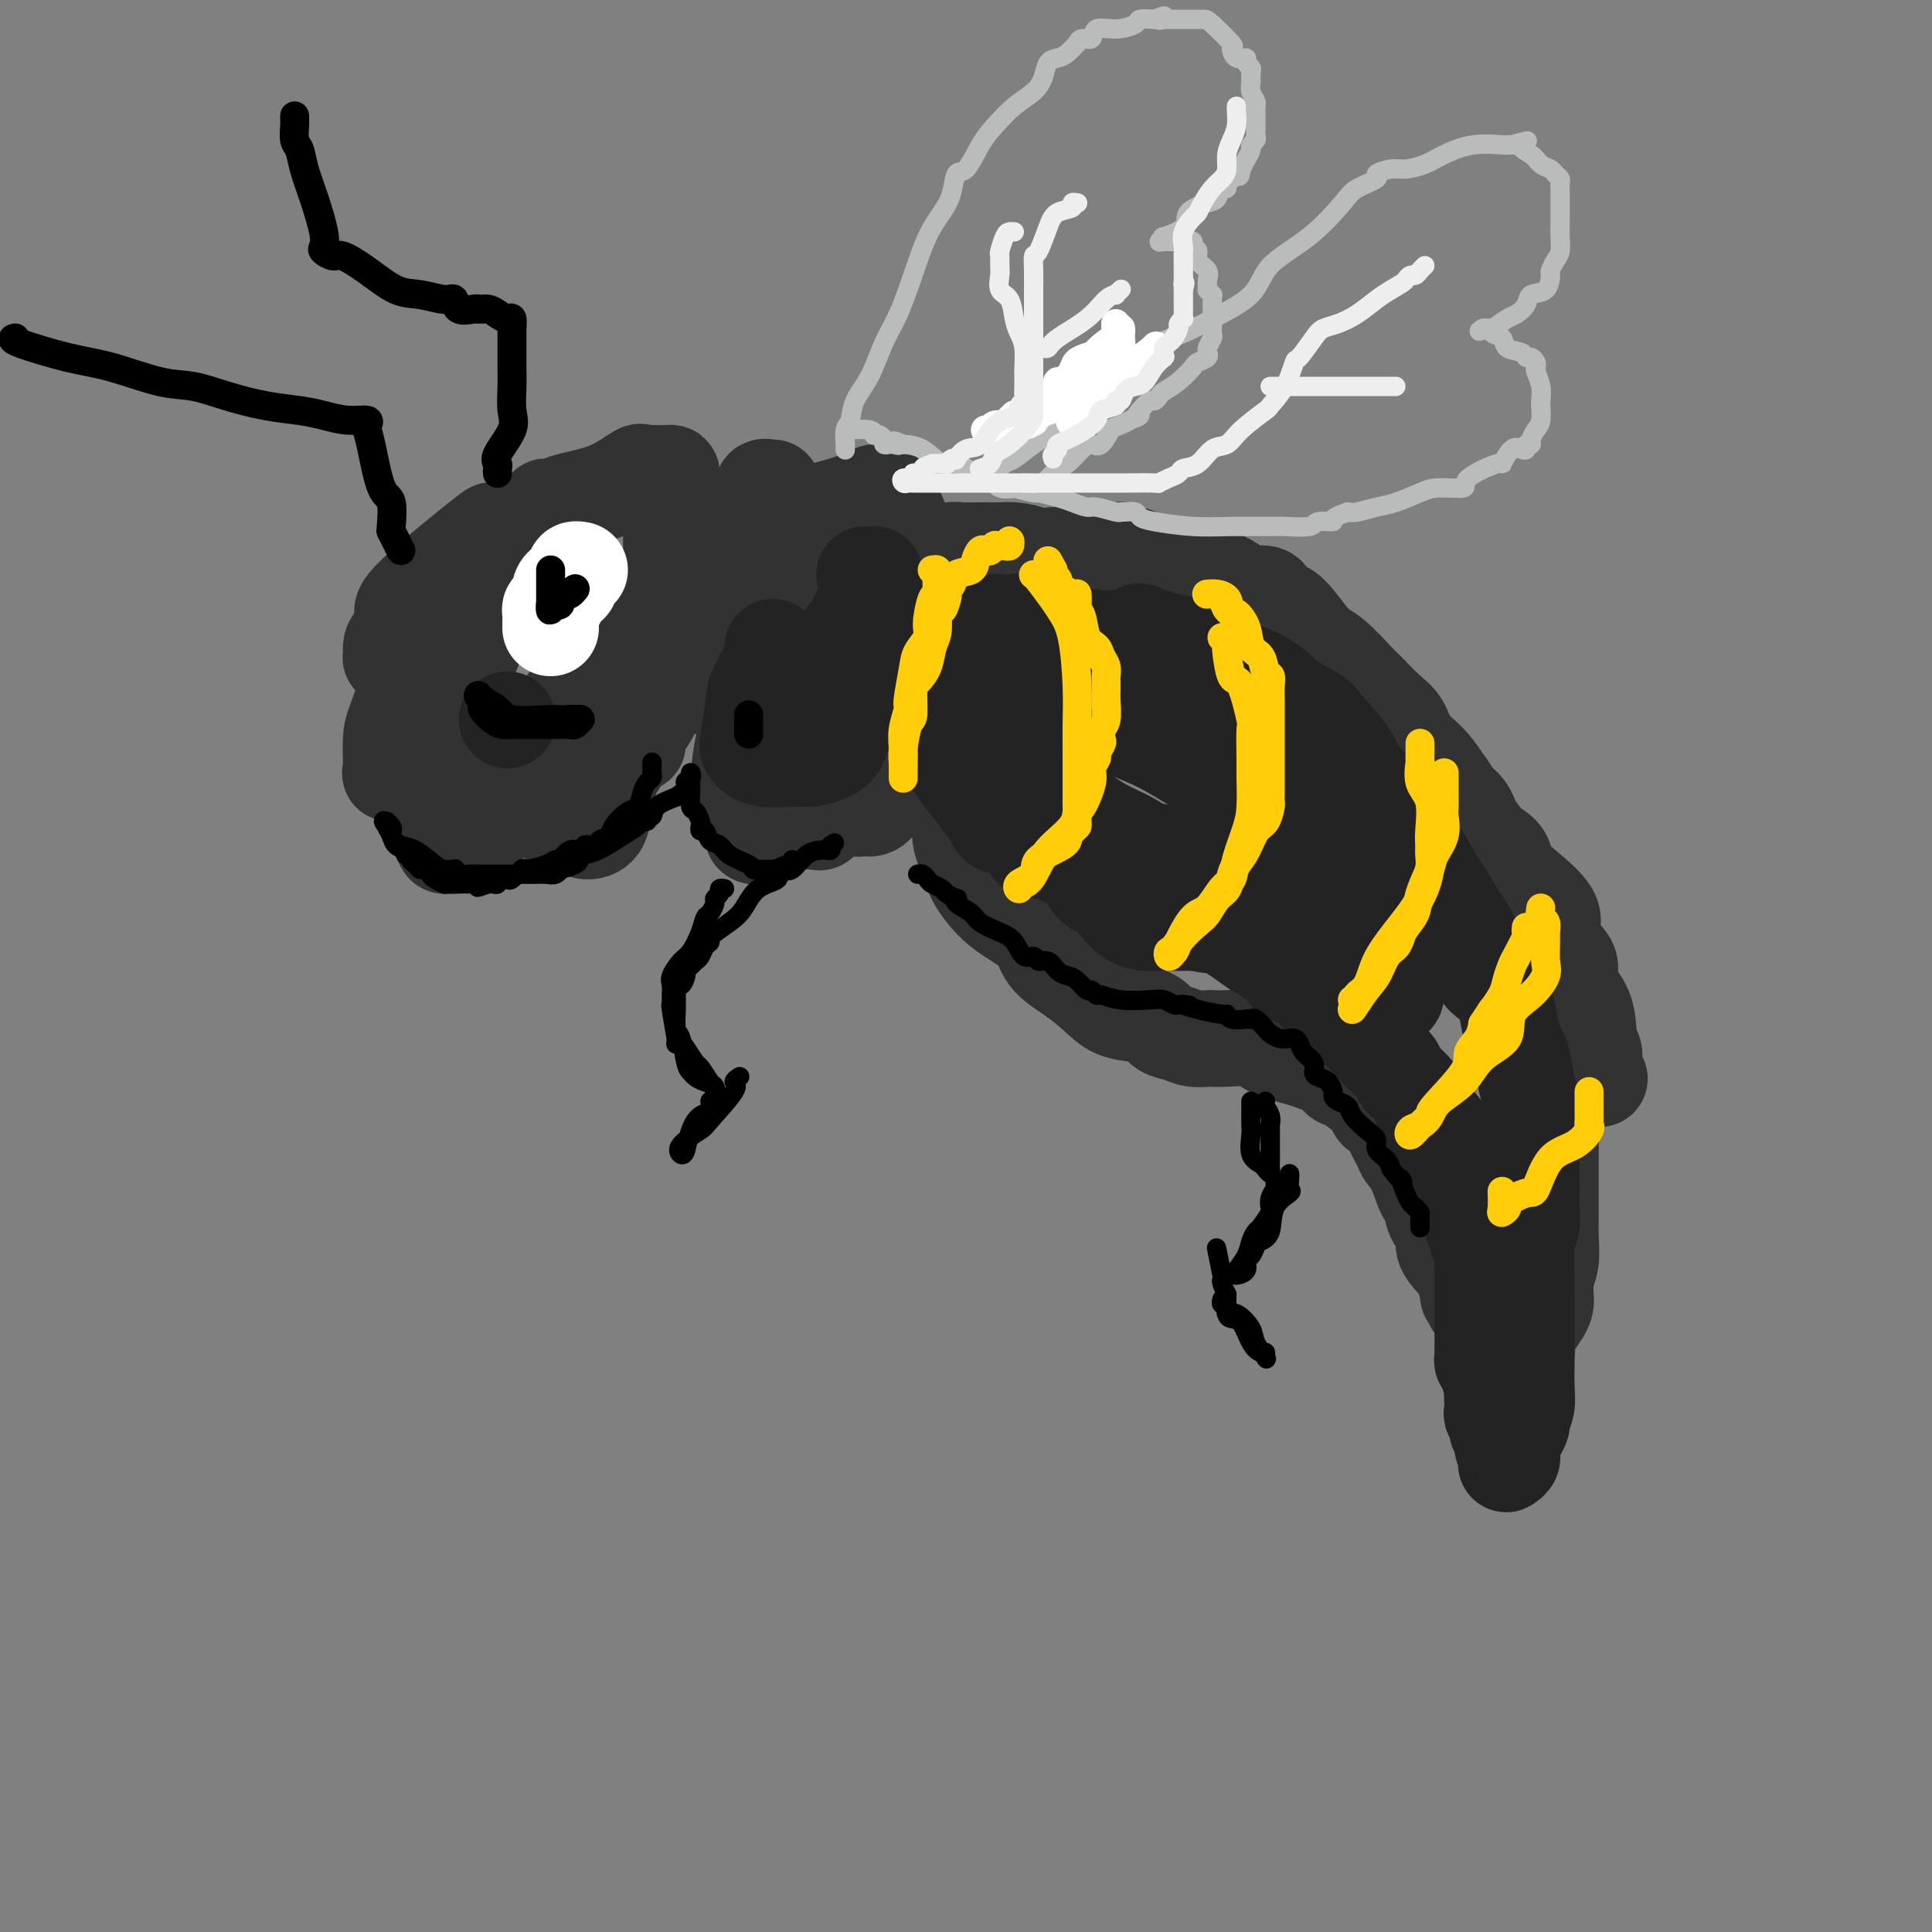 <svg viewBox='0 0 400 400' version='1.1' xmlns='http://www.w3.org/2000/svg' xmlns:xlink='http://www.w3.org/1999/xlink'><rect x="0" y="0" width="400" height="400" fill="#808080" stroke="none"/><g fill='none' stroke='rgb(50,50,50)' stroke-width='20' stroke-linecap='round' stroke-linejoin='round'><path d='M103,110c0.135,-0.030 0.270,-0.061 0,0c-0.270,0.061 -0.944,0.212 -1,0c-0.056,-0.212 0.507,-0.787 -3,2c-3.507,2.787 -11.083,8.936 -14,12c-2.917,3.064 -1.175,3.041 -1,4c0.175,0.959 -1.218,2.899 -2,4c-0.782,1.101 -0.953,1.364 -1,2c-0.047,0.636 0.030,1.644 0,2c-0.030,0.356 -0.166,0.059 0,0c0.166,-0.059 0.633,0.119 1,0c0.367,-0.119 0.634,-0.534 1,-1c0.366,-0.466 0.832,-0.984 1,-1c0.168,-0.016 0.039,0.471 0,1c-0.039,0.529 0.014,1.101 0,2c-0.014,0.899 -0.095,2.126 0,3c0.095,0.874 0.365,1.396 0,3c-0.365,1.604 -1.365,4.290 -2,6c-0.635,1.710 -0.904,2.444 -1,4c-0.096,1.556 -0.019,3.934 0,5c0.019,1.066 -0.020,0.822 0,1c0.020,0.178 0.099,0.780 0,1c-0.099,0.220 -0.377,0.059 0,0c0.377,-0.059 1.410,-0.016 2,0c0.590,0.016 0.736,0.004 1,0c0.264,-0.004 0.647,-0.001 1,0c0.353,0.001 0.677,0.001 1,0'/><path d='M86,160c0.815,0.246 0.352,-0.141 1,0c0.648,0.141 2.407,0.808 3,2c0.593,1.192 0.018,2.909 0,5c-0.018,2.091 0.519,4.556 1,6c0.481,1.444 0.906,1.866 1,2c0.094,0.134 -0.141,-0.018 0,0c0.141,0.018 0.660,0.208 2,0c1.340,-0.208 3.500,-0.815 5,-2c1.500,-1.185 2.338,-2.950 4,-4c1.662,-1.050 4.148,-1.385 5,-2c0.852,-0.615 0.070,-1.508 0,-2c-0.070,-0.492 0.571,-0.581 1,0c0.429,0.581 0.645,1.834 1,2c0.355,0.166 0.848,-0.755 2,0c1.152,0.755 2.963,3.186 4,4c1.037,0.814 1.299,0.010 2,0c0.701,-0.010 1.839,0.774 3,1c1.161,0.226 2.343,-0.104 3,-1c0.657,-0.896 0.789,-2.356 1,-4c0.211,-1.644 0.500,-3.472 1,-5c0.500,-1.528 1.212,-2.758 2,-4c0.788,-1.242 1.654,-2.498 2,-3c0.346,-0.502 0.173,-0.251 0,0'/><path d='M130,155c1.871,-2.771 2.049,-1.198 2,-1c-0.049,0.198 -0.325,-0.979 0,-2c0.325,-1.021 1.250,-1.886 2,-3c0.750,-1.114 1.325,-2.477 2,-4c0.675,-1.523 1.449,-3.204 2,-4c0.551,-0.796 0.880,-0.705 1,-1c0.120,-0.295 0.032,-0.975 0,-2c-0.032,-1.025 -0.009,-2.393 0,-4c0.009,-1.607 0.002,-3.452 0,-5c-0.002,-1.548 -0.001,-2.797 0,-3c0.001,-0.203 0.000,0.641 0,0c-0.000,-0.641 -0.000,-2.768 0,-4c0.000,-1.232 0.000,-1.569 0,-2c-0.000,-0.431 -0.000,-0.956 0,-2c0.000,-1.044 0.000,-2.607 0,-4c-0.000,-1.393 -0.000,-2.616 0,-3c0.000,-0.384 0.000,0.071 0,-1c-0.000,-1.071 -0.000,-3.666 0,-5c0.000,-1.334 0.001,-1.405 0,-2c-0.001,-0.595 -0.002,-1.715 0,-2c0.002,-0.285 0.008,0.263 0,0c-0.008,-0.263 -0.030,-1.338 0,-2c0.030,-0.662 0.110,-0.909 0,-1c-0.110,-0.091 -0.411,-0.024 -1,0c-0.589,0.024 -1.466,0.007 -2,0c-0.534,-0.007 -0.724,-0.002 -1,0c-0.276,0.002 -0.638,0.001 -1,0'/><path d='M134,98c-0.713,-0.011 0.004,-0.038 0,0c-0.004,0.038 -0.727,0.142 -1,0c-0.273,-0.142 -0.094,-0.531 -1,0c-0.906,0.531 -2.897,1.983 -5,3c-2.103,1.017 -4.318,1.599 -6,2c-1.682,0.401 -2.832,0.622 -4,1c-1.168,0.378 -2.353,0.913 -3,1c-0.647,0.087 -0.755,-0.276 -1,0c-0.245,0.276 -0.625,1.190 -1,2c-0.375,0.810 -0.744,1.515 -1,2c-0.256,0.485 -0.399,0.750 -1,1c-0.601,0.250 -1.659,0.484 -2,1c-0.341,0.516 0.035,1.314 0,2c-0.035,0.686 -0.481,1.261 -1,2c-0.519,0.739 -1.110,1.641 -2,3c-0.890,1.359 -2.080,3.175 -3,4c-0.920,0.825 -1.569,0.659 -2,2c-0.431,1.341 -0.644,4.190 -1,6c-0.356,1.810 -0.856,2.582 -1,3c-0.144,0.418 0.066,0.480 0,1c-0.066,0.520 -0.409,1.496 -1,2c-0.591,0.504 -1.430,0.535 -2,1c-0.570,0.465 -0.870,1.364 -1,2c-0.130,0.636 -0.091,1.010 0,1c0.091,-0.010 0.235,-0.403 0,0c-0.235,0.403 -0.847,1.603 -1,2c-0.153,0.397 0.155,-0.010 0,0c-0.155,0.010 -0.774,0.436 -1,1c-0.226,0.564 -0.061,1.267 0,2c0.061,0.733 0.017,1.495 0,2c-0.017,0.505 -0.009,0.752 0,1'/><path d='M92,148c-1.235,4.175 -0.323,2.611 0,2c0.323,-0.611 0.056,-0.271 0,0c-0.056,0.271 0.097,0.472 0,1c-0.097,0.528 -0.445,1.384 0,2c0.445,0.616 1.682,0.992 2,1c0.318,0.008 -0.284,-0.352 0,0c0.284,0.352 1.452,1.415 2,2c0.548,0.585 0.474,0.693 1,1c0.526,0.307 1.650,0.814 2,1c0.350,0.186 -0.075,0.050 0,0c0.075,-0.050 0.650,-0.014 1,0c0.350,0.014 0.474,0.006 1,0c0.526,-0.006 1.455,-0.009 2,0c0.545,0.009 0.706,0.031 1,0c0.294,-0.031 0.722,-0.116 1,0c0.278,0.116 0.407,0.434 1,0c0.593,-0.434 1.651,-1.618 2,-2c0.349,-0.382 -0.011,0.038 0,0c0.011,-0.038 0.394,-0.535 1,-1c0.606,-0.465 1.434,-0.898 2,-1c0.566,-0.102 0.871,0.127 1,0c0.129,-0.127 0.081,-0.612 0,-1c-0.081,-0.388 -0.194,-0.680 0,-1c0.194,-0.320 0.696,-0.667 1,-1c0.304,-0.333 0.409,-0.653 1,-1c0.591,-0.347 1.668,-0.721 2,-1c0.332,-0.279 -0.079,-0.461 0,-1c0.079,-0.539 0.650,-1.433 1,-2c0.350,-0.567 0.479,-0.806 1,-1c0.521,-0.194 1.435,-0.341 2,-1c0.565,-0.659 0.783,-1.829 1,-3'/><path d='M121,141c2.713,-2.823 1.997,-1.382 2,-1c0.003,0.382 0.727,-0.297 1,-1c0.273,-0.703 0.097,-1.431 0,-2c-0.097,-0.569 -0.113,-0.979 0,-1c0.113,-0.021 0.355,0.346 1,0c0.645,-0.346 1.692,-1.405 2,-2c0.308,-0.595 -0.125,-0.727 0,-1c0.125,-0.273 0.808,-0.687 1,-1c0.192,-0.313 -0.106,-0.527 0,-1c0.106,-0.473 0.617,-1.207 1,-2c0.383,-0.793 0.639,-1.646 1,-2c0.361,-0.354 0.829,-0.207 1,0c0.171,0.207 0.046,0.476 0,1c-0.046,0.524 -0.012,1.303 0,2c0.012,0.697 0.003,1.314 0,2c-0.003,0.686 -0.000,1.443 0,2c0.000,0.557 -0.003,0.913 0,2c0.003,1.087 0.011,2.905 0,4c-0.011,1.095 -0.041,1.469 0,2c0.041,0.531 0.155,1.220 0,2c-0.155,0.780 -0.578,1.652 -1,3c-0.422,1.348 -0.845,3.170 -1,4c-0.155,0.830 -0.044,0.666 0,1c0.044,0.334 0.022,1.167 0,2'/><path d='M129,154c-0.317,4.506 -0.611,2.273 -1,2c-0.389,-0.273 -0.874,1.416 -1,2c-0.126,0.584 0.107,0.062 0,0c-0.107,-0.062 -0.554,0.336 -1,1c-0.446,0.664 -0.893,1.593 -1,2c-0.107,0.407 0.125,0.290 0,1c-0.125,0.710 -0.607,2.247 -1,3c-0.393,0.753 -0.697,0.724 -1,1c-0.303,0.276 -0.606,0.859 -1,1c-0.394,0.141 -0.880,-0.158 -1,0c-0.120,0.158 0.125,0.774 0,1c-0.125,0.226 -0.621,0.060 -1,0c-0.379,-0.060 -0.640,-0.016 -1,0c-0.360,0.016 -0.817,0.005 -1,0c-0.183,-0.005 -0.091,-0.002 0,0'/><path d='M150,144c0.033,-0.869 0.065,-1.738 0,-2c-0.065,-0.262 -0.229,0.085 0,0c0.229,-0.085 0.850,-0.600 1,-1c0.150,-0.400 -0.171,-0.686 0,-1c0.171,-0.314 0.834,-0.658 1,-1c0.166,-0.342 -0.167,-0.683 0,-1c0.167,-0.317 0.832,-0.610 1,-1c0.168,-0.390 -0.161,-0.878 0,-1c0.161,-0.122 0.813,0.123 1,0c0.187,-0.123 -0.090,-0.612 0,-1c0.090,-0.388 0.549,-0.675 1,-1c0.451,-0.325 0.896,-0.689 1,-1c0.104,-0.311 -0.131,-0.571 0,-1c0.131,-0.429 0.628,-1.028 1,-2c0.372,-0.972 0.620,-2.316 1,-3c0.380,-0.684 0.891,-0.708 1,-1c0.109,-0.292 -0.183,-0.851 0,-1c0.183,-0.149 0.840,0.112 1,0c0.160,-0.112 -0.176,-0.599 0,-1c0.176,-0.401 0.866,-0.718 1,-1c0.134,-0.282 -0.288,-0.531 0,-1c0.288,-0.469 1.284,-1.159 2,-2c0.716,-0.841 1.151,-1.834 2,-2c0.849,-0.166 2.113,0.494 3,0c0.887,-0.494 1.396,-2.141 2,-3c0.604,-0.859 1.302,-0.929 2,-1'/><path d='M172,114c1.876,-1.646 1.066,-1.762 1,-2c-0.066,-0.238 0.611,-0.599 1,-1c0.389,-0.401 0.490,-0.842 1,-1c0.510,-0.158 1.428,-0.032 2,0c0.572,0.032 0.797,-0.030 1,0c0.203,0.030 0.384,0.151 1,0c0.616,-0.151 1.667,-0.574 2,-1c0.333,-0.426 -0.051,-0.855 0,-1c0.051,-0.145 0.537,-0.007 1,0c0.463,0.007 0.902,-0.119 1,0c0.098,0.119 -0.145,0.481 0,1c0.145,0.519 0.680,1.195 1,2c0.320,0.805 0.427,1.740 1,3c0.573,1.260 1.612,2.846 2,3c0.388,0.154 0.124,-1.124 0,-2c-0.124,-0.876 -0.109,-1.349 0,-2c0.109,-0.651 0.314,-1.481 0,-3c-0.314,-1.519 -1.145,-3.728 -2,-5c-0.855,-1.272 -1.734,-1.607 -2,-2c-0.266,-0.393 0.081,-0.845 0,-1c-0.081,-0.155 -0.588,-0.015 -1,0c-0.412,0.015 -0.728,-0.095 -1,0c-0.272,0.095 -0.500,0.396 -2,1c-1.500,0.604 -4.272,1.513 -6,2c-1.728,0.487 -2.412,0.553 -3,1c-0.588,0.447 -1.081,1.274 -2,2c-0.919,0.726 -2.262,1.350 -3,2c-0.738,0.650 -0.869,1.325 -1,2'/><path d='M164,112c-2.708,2.024 -1.977,2.584 -2,3c-0.023,0.416 -0.800,0.688 -1,1c-0.200,0.312 0.178,0.664 0,1c-0.178,0.336 -0.913,0.654 -2,1c-1.087,0.346 -2.525,0.718 -3,1c-0.475,0.282 0.014,0.473 0,1c-0.014,0.527 -0.532,1.391 -1,2c-0.468,0.609 -0.886,0.964 -1,1c-0.114,0.036 0.074,-0.246 0,0c-0.074,0.246 -0.412,1.019 0,0c0.412,-1.019 1.574,-3.830 2,-5c0.426,-1.170 0.116,-0.698 0,-1c-0.116,-0.302 -0.038,-1.376 0,-2c0.038,-0.624 0.035,-0.797 0,-1c-0.035,-0.203 -0.104,-0.437 0,-1c0.104,-0.563 0.381,-1.457 1,-2c0.619,-0.543 1.581,-0.737 2,-1c0.419,-0.263 0.295,-0.595 1,-1c0.705,-0.405 2.241,-0.882 3,-1c0.759,-0.118 0.743,0.122 1,0c0.257,-0.122 0.788,-0.606 1,-1c0.212,-0.394 0.106,-0.697 0,-1'/><path d='M165,106c1.166,-0.911 0.081,-0.689 -1,-1c-1.081,-0.311 -2.156,-1.155 -3,-2c-0.844,-0.845 -1.455,-1.690 -2,-2c-0.545,-0.310 -1.022,-0.083 -1,0c0.022,0.083 0.544,0.022 1,0c0.456,-0.022 0.844,-0.006 1,0c0.156,0.006 0.078,0.003 0,0'/><path d='M163,129c0.097,0.267 0.195,0.535 0,1c-0.195,0.465 -0.682,1.128 -1,2c-0.318,0.872 -0.468,1.953 -1,3c-0.532,1.047 -1.447,2.062 -2,3c-0.553,0.938 -0.743,1.801 -1,3c-0.257,1.199 -0.580,2.736 -1,4c-0.420,1.264 -0.936,2.255 -1,3c-0.064,0.745 0.323,1.242 0,2c-0.323,0.758 -1.356,1.775 -2,4c-0.644,2.225 -0.900,5.658 -1,7c-0.100,1.342 -0.043,0.593 0,1c0.043,0.407 0.072,1.971 0,2c-0.072,0.029 -0.243,-1.476 0,-2c0.243,-0.524 0.902,-0.065 1,0c0.098,0.065 -0.366,-0.262 0,-2c0.366,-1.738 1.562,-4.888 2,-6c0.438,-1.112 0.117,-0.187 0,0c-0.117,0.187 -0.031,-0.364 0,0c0.031,0.364 0.007,1.642 0,2c-0.007,0.358 0.003,-0.204 0,2c-0.003,2.204 -0.019,7.175 0,10c0.019,2.825 0.074,3.503 0,4c-0.074,0.497 -0.275,0.814 0,1c0.275,0.186 1.026,0.241 2,0c0.974,-0.241 2.170,-0.777 3,-2c0.830,-1.223 1.295,-3.132 2,-4c0.705,-0.868 1.651,-0.695 2,-1c0.349,-0.305 0.100,-1.087 0,-1c-0.100,0.087 -0.050,1.044 0,2'/><path d='M165,167c1.876,-0.384 2.064,1.158 2,2c-0.064,0.842 -0.382,0.986 0,1c0.382,0.014 1.464,-0.101 2,0c0.536,0.101 0.525,0.419 1,0c0.475,-0.419 1.436,-1.576 2,-2c0.564,-0.424 0.730,-0.114 1,-1c0.270,-0.886 0.645,-2.968 1,-4c0.355,-1.032 0.691,-1.012 1,-1c0.309,0.012 0.591,0.018 1,0c0.409,-0.018 0.945,-0.058 1,1c0.055,1.058 -0.373,3.215 0,4c0.373,0.785 1.546,0.198 2,0c0.454,-0.198 0.190,-0.007 0,0c-0.190,0.007 -0.307,-0.170 0,0c0.307,0.170 1.038,0.686 2,0c0.962,-0.686 2.155,-2.574 3,-4c0.845,-1.426 1.341,-2.388 2,-4c0.659,-1.612 1.482,-3.872 2,-5c0.518,-1.128 0.731,-1.123 1,-1c0.269,0.123 0.593,0.364 1,0c0.407,-0.364 0.896,-1.332 1,-2c0.104,-0.668 -0.178,-1.035 0,-1c0.178,0.035 0.817,0.471 1,-1c0.183,-1.471 -0.091,-4.849 0,-7c0.091,-2.151 0.545,-3.076 1,-4'/><path d='M193,138c0.305,-2.366 0.066,-1.782 0,-2c-0.066,-0.218 0.041,-1.236 0,-2c-0.041,-0.764 -0.229,-1.272 0,-2c0.229,-0.728 0.875,-1.677 0,-3c-0.875,-1.323 -3.269,-3.020 -4,-4c-0.731,-0.980 0.202,-1.244 0,-2c-0.202,-0.756 -1.540,-2.006 -2,-3c-0.460,-0.994 -0.041,-1.732 0,-2c0.041,-0.268 -0.297,-0.065 -1,0c-0.703,0.065 -1.772,-0.008 -2,0c-0.228,0.008 0.384,0.097 -1,2c-1.384,1.903 -4.763,5.620 -6,7c-1.237,1.380 -0.331,0.423 -1,1c-0.669,0.577 -2.911,2.688 -4,4c-1.089,1.312 -1.024,1.826 -1,2c0.024,0.174 0.006,0.008 0,0c-0.006,-0.008 -0.002,0.140 0,0c0.002,-0.140 0.001,-0.570 0,-1'/><path d='M171,133c-2.071,2.155 -0.750,0.042 0,-1c0.750,-1.042 0.929,-1.012 1,-1c0.071,0.012 0.036,0.006 0,0'/><path d='M195,115c0.351,0.113 0.703,0.226 1,0c0.297,-0.226 0.540,-0.793 1,-1c0.460,-0.207 1.137,-0.056 2,0c0.863,0.056 1.913,0.017 3,0c1.087,-0.017 2.211,-0.011 3,0c0.789,0.011 1.242,0.029 2,0c0.758,-0.029 1.819,-0.103 3,0c1.181,0.103 2.481,0.382 4,1c1.519,0.618 3.258,1.574 5,2c1.742,0.426 3.486,0.323 6,1c2.514,0.677 5.798,2.133 9,3c3.202,0.867 6.323,1.144 9,2c2.677,0.856 4.911,2.291 7,3c2.089,0.709 4.035,0.692 5,1c0.965,0.308 0.949,0.940 2,2c1.051,1.060 3.167,2.547 4,3c0.833,0.453 0.381,-0.128 1,0c0.619,0.128 2.307,0.964 4,2c1.693,1.036 3.391,2.271 4,3c0.609,0.729 0.130,0.950 2,2c1.870,1.050 6.089,2.927 8,4c1.911,1.073 1.515,1.342 2,2c0.485,0.658 1.850,1.706 3,3c1.150,1.294 2.083,2.835 3,4c0.917,1.165 1.818,1.956 3,3c1.182,1.044 2.647,2.342 4,4c1.353,1.658 2.595,3.677 4,5c1.405,1.323 2.973,1.949 4,3c1.027,1.051 1.514,2.525 2,4'/><path d='M305,171c4.370,5.152 2.794,4.034 3,4c0.206,-0.034 2.196,1.018 3,2c0.804,0.982 0.424,1.896 1,3c0.576,1.104 2.107,2.400 4,4c1.893,1.600 4.148,3.505 5,5c0.852,1.495 0.303,2.580 0,3c-0.303,0.420 -0.358,0.175 0,1c0.358,0.825 1.128,2.721 2,4c0.872,1.279 1.845,1.943 2,3c0.155,1.057 -0.510,2.508 0,4c0.510,1.492 2.193,3.024 3,5c0.807,1.976 0.738,4.397 1,6c0.262,1.603 0.854,2.388 1,3c0.146,0.612 -0.153,1.049 0,2c0.153,0.951 0.758,2.414 1,3c0.242,0.586 0.121,0.293 0,0'/><path d='M199,165c0.004,0.339 0.009,0.679 0,1c-0.009,0.321 -0.030,0.625 0,1c0.030,0.375 0.111,0.823 0,2c-0.111,1.177 -0.416,3.083 0,5c0.416,1.917 1.551,3.846 2,5c0.449,1.154 0.212,1.533 1,3c0.788,1.467 2.602,4.023 5,6c2.398,1.977 5.382,3.373 7,5c1.618,1.627 1.872,3.483 3,5c1.128,1.517 3.132,2.696 5,4c1.868,1.304 3.602,2.735 5,4c1.398,1.265 2.461,2.366 4,3c1.539,0.634 3.556,0.801 5,1c1.444,0.199 2.317,0.432 3,1c0.683,0.568 1.176,1.473 2,2c0.824,0.527 1.978,0.678 3,1c1.022,0.322 1.913,0.817 3,1c1.087,0.183 2.370,0.055 3,0c0.630,-0.055 0.605,-0.036 1,0c0.395,0.036 1.209,0.090 3,0c1.791,-0.090 4.559,-0.325 6,0c1.441,0.325 1.555,1.208 3,2c1.445,0.792 4.222,1.491 6,2c1.778,0.509 2.557,0.827 3,1c0.443,0.173 0.549,0.200 1,0c0.451,-0.200 1.245,-0.628 2,0c0.755,0.628 1.470,2.313 2,3c0.530,0.687 0.873,0.377 2,1c1.127,0.623 3.036,2.178 4,3c0.964,0.822 0.982,0.911 1,1'/><path d='M284,228c1.506,1.647 0.770,1.764 1,2c0.230,0.236 1.426,0.591 2,1c0.574,0.409 0.524,0.871 1,2c0.476,1.129 1.476,2.926 2,4c0.524,1.074 0.573,1.425 1,2c0.427,0.575 1.233,1.375 2,3c0.767,1.625 1.496,4.076 2,5c0.504,0.924 0.782,0.320 1,1c0.218,0.680 0.377,2.645 1,4c0.623,1.355 1.712,2.102 2,3c0.288,0.898 -0.225,1.948 0,3c0.225,1.052 1.188,2.107 2,3c0.812,0.893 1.474,1.626 2,3c0.526,1.374 0.915,3.390 1,4c0.085,0.610 -0.133,-0.186 0,0c0.133,0.186 0.617,1.356 1,2c0.383,0.644 0.663,0.764 1,1c0.337,0.236 0.730,0.589 1,1c0.270,0.411 0.416,0.881 1,2c0.584,1.119 1.605,2.888 2,4c0.395,1.112 0.162,1.566 0,2c-0.162,0.434 -0.254,0.847 0,1c0.254,0.153 0.853,0.045 1,0c0.147,-0.045 -0.157,-0.026 0,1c0.157,1.026 0.774,3.059 1,4c0.226,0.941 0.061,0.788 0,1c-0.061,0.212 -0.016,0.788 0,1c0.016,0.212 0.005,0.061 0,0c-0.005,-0.061 -0.002,-0.030 0,0'/><path d='M312,288c4.610,9.180 2.135,2.132 1,-1c-1.135,-3.132 -0.931,-2.346 0,-3c0.931,-0.654 2.588,-2.748 3,-4c0.412,-1.252 -0.422,-1.663 0,-3c0.422,-1.337 2.099,-3.599 3,-5c0.901,-1.401 1.026,-1.941 1,-3c-0.026,-1.059 -0.203,-2.636 0,-4c0.203,-1.364 0.786,-2.513 1,-4c0.214,-1.487 0.057,-3.311 0,-5c-0.057,-1.689 -0.015,-3.243 0,-5c0.015,-1.757 0.004,-3.718 0,-5c-0.004,-1.282 -0.001,-1.887 0,-3c0.001,-1.113 0.000,-2.735 0,-4c-0.000,-1.265 -0.001,-2.175 0,-3c0.001,-0.825 0.002,-1.567 0,-3c-0.002,-1.433 -0.007,-3.559 0,-5c0.007,-1.441 0.027,-2.198 0,-4c-0.027,-1.802 -0.100,-4.647 0,-6c0.100,-1.353 0.374,-1.212 0,-3c-0.374,-1.788 -1.394,-5.504 -2,-8c-0.606,-2.496 -0.797,-3.773 -1,-5c-0.203,-1.227 -0.417,-2.404 -1,-4c-0.583,-1.596 -1.534,-3.610 -2,-5c-0.466,-1.390 -0.447,-2.157 -1,-3c-0.553,-0.843 -1.677,-1.762 -2,-3c-0.323,-1.238 0.157,-2.794 0,-4c-0.157,-1.206 -0.951,-2.064 -2,-3c-1.049,-0.936 -2.353,-1.952 -3,-3c-0.647,-1.048 -0.636,-2.128 -1,-3c-0.364,-0.872 -1.104,-1.535 -2,-3c-0.896,-1.465 -1.948,-3.733 -3,-6'/><path d='M301,165c-2.031,-3.271 -1.610,-2.449 -2,-3c-0.390,-0.551 -1.593,-2.473 -3,-4c-1.407,-1.527 -3.017,-2.657 -4,-4c-0.983,-1.343 -1.337,-2.899 -2,-4c-0.663,-1.101 -1.635,-1.747 -3,-3c-1.365,-1.253 -3.124,-3.114 -4,-4c-0.876,-0.886 -0.868,-0.797 -2,-2c-1.132,-1.203 -3.403,-3.697 -5,-5c-1.597,-1.303 -2.519,-1.415 -4,-3c-1.481,-1.585 -3.521,-4.644 -5,-6c-1.479,-1.356 -2.398,-1.009 -3,-1c-0.602,0.009 -0.886,-0.319 -1,-1c-0.114,-0.681 -0.057,-1.713 -1,-2c-0.943,-0.287 -2.884,0.173 -4,0c-1.116,-0.173 -1.406,-0.977 -3,-2c-1.594,-1.023 -4.492,-2.264 -7,-3c-2.508,-0.736 -4.626,-0.967 -6,-1c-1.374,-0.033 -2.003,0.131 -3,0c-0.997,-0.131 -2.360,-0.557 -3,-1c-0.640,-0.443 -0.557,-0.903 -1,-1c-0.443,-0.097 -1.413,0.169 -2,0c-0.587,-0.169 -0.790,-0.773 -1,-1c-0.210,-0.227 -0.426,-0.076 -1,0c-0.574,0.076 -1.506,0.077 -3,0c-1.494,-0.077 -3.549,-0.230 -5,0c-1.451,0.230 -2.296,0.845 -3,1c-0.704,0.155 -1.266,-0.151 -2,0c-0.734,0.151 -1.638,0.757 -2,1c-0.362,0.243 -0.181,0.121 0,0'/></g>
<g fill='none' stroke='rgb(35,35,35)' stroke-width='20' stroke-linecap='round' stroke-linejoin='round'><path d='M160,134c-0.085,0.473 -0.170,0.947 0,1c0.170,0.053 0.594,-0.313 0,1c-0.594,1.313 -2.207,4.307 -3,6c-0.793,1.693 -0.766,2.085 -1,4c-0.234,1.915 -0.729,5.351 -1,7c-0.271,1.649 -0.318,1.509 0,2c0.318,0.491 1.000,1.611 3,2c2.000,0.389 5.318,0.046 7,0c1.682,-0.046 1.729,0.205 3,0c1.271,-0.205 3.766,-0.868 5,-2c1.234,-1.132 1.205,-2.734 2,-5c0.795,-2.266 2.412,-5.195 3,-8c0.588,-2.805 0.146,-5.485 0,-8c-0.146,-2.515 0.004,-4.864 0,-6c-0.004,-1.136 -0.163,-1.058 0,-1c0.163,0.058 0.647,0.095 0,1c-0.647,0.905 -2.424,2.677 -3,4c-0.576,1.323 0.049,2.197 0,4c-0.049,1.803 -0.771,4.536 -1,6c-0.229,1.464 0.037,1.659 0,2c-0.037,0.341 -0.375,0.826 0,1c0.375,0.174 1.463,0.036 2,0c0.537,-0.036 0.522,0.031 1,0c0.478,-0.031 1.449,-0.159 2,0c0.551,0.159 0.684,0.606 1,0c0.316,-0.606 0.817,-2.266 1,-4c0.183,-1.734 0.049,-3.544 0,-5c-0.049,-1.456 -0.014,-2.559 0,-4c0.014,-1.441 0.007,-3.221 0,-5'/><path d='M181,127c0.154,-3.027 0.038,-1.596 0,-2c-0.038,-0.404 0.000,-2.644 0,-4c-0.000,-1.356 -0.039,-1.827 0,-2c0.039,-0.173 0.155,-0.046 0,0c-0.155,0.046 -0.580,0.012 -1,0c-0.420,-0.012 -0.834,-0.004 -1,0c-0.166,0.004 -0.083,0.002 0,0'/><path d='M191,144c0.332,0.786 0.663,1.573 1,2c0.337,0.427 0.678,0.496 1,1c0.322,0.504 0.625,1.445 1,2c0.375,0.555 0.824,0.725 1,1c0.176,0.275 0.080,0.656 0,1c-0.080,0.344 -0.144,0.653 0,1c0.144,0.347 0.497,0.733 1,2c0.503,1.267 1.158,3.414 2,5c0.842,1.586 1.871,2.610 3,4c1.129,1.390 2.356,3.147 3,4c0.644,0.853 0.703,0.804 1,1c0.297,0.196 0.833,0.637 1,1c0.167,0.363 -0.033,0.647 0,1c0.033,0.353 0.301,0.773 1,1c0.699,0.227 1.829,0.260 3,1c1.171,0.740 2.383,2.187 3,3c0.617,0.813 0.639,0.992 1,1c0.361,0.008 1.060,-0.154 2,0c0.940,0.154 2.122,0.623 3,1c0.878,0.377 1.454,0.662 2,1c0.546,0.338 1.062,0.731 2,1c0.938,0.269 2.296,0.416 3,1c0.704,0.584 0.753,1.606 1,2c0.247,0.394 0.693,0.161 1,0c0.307,-0.161 0.477,-0.252 1,0c0.523,0.252 1.401,0.845 2,1c0.599,0.155 0.920,-0.127 2,0c1.080,0.127 2.918,0.663 4,1c1.082,0.337 1.407,0.475 2,1c0.593,0.525 1.455,1.436 2,2c0.545,0.564 0.772,0.782 1,1'/><path d='M242,188c5.842,3.050 2.447,1.174 2,1c-0.447,-0.174 2.055,1.354 4,2c1.945,0.646 3.332,0.411 5,1c1.668,0.589 3.617,2.002 5,3c1.383,0.998 2.199,1.581 3,2c0.801,0.419 1.588,0.675 2,1c0.412,0.325 0.448,0.721 1,1c0.552,0.279 1.619,0.442 2,1c0.381,0.558 0.077,1.511 1,2c0.923,0.489 3.073,0.512 4,1c0.927,0.488 0.633,1.439 1,2c0.367,0.561 1.397,0.731 2,1c0.603,0.269 0.779,0.635 1,1c0.221,0.365 0.488,0.728 1,1c0.512,0.272 1.269,0.454 2,1c0.731,0.546 1.435,1.457 2,2c0.565,0.543 0.992,0.719 1,1c0.008,0.281 -0.403,0.668 0,1c0.403,0.332 1.621,0.607 2,1c0.379,0.393 -0.081,0.902 0,1c0.081,0.098 0.705,-0.215 1,0c0.295,0.215 0.263,0.960 1,2c0.737,1.040 2.243,2.376 3,3c0.757,0.624 0.766,0.536 1,1c0.234,0.464 0.691,1.478 1,2c0.309,0.522 0.468,0.550 1,1c0.532,0.450 1.438,1.322 2,2c0.562,0.678 0.779,1.161 1,2c0.221,0.839 0.444,2.034 1,3c0.556,0.966 1.445,1.705 2,2c0.555,0.295 0.778,0.148 1,0'/><path d='M298,233c4.432,5.302 2.014,3.556 1,3c-1.014,-0.556 -0.622,0.078 0,1c0.622,0.922 1.473,2.134 2,3c0.527,0.866 0.729,1.388 1,2c0.271,0.612 0.612,1.316 1,2c0.388,0.684 0.822,1.348 1,2c0.178,0.652 0.099,1.291 0,2c-0.099,0.709 -0.219,1.486 0,2c0.219,0.514 0.777,0.763 1,1c0.223,0.237 0.111,0.461 0,1c-0.111,0.539 -0.222,1.392 0,2c0.222,0.608 0.778,0.972 1,1c0.222,0.028 0.112,-0.279 0,0c-0.112,0.279 -0.226,1.146 0,2c0.226,0.854 0.793,1.696 1,2c0.207,0.304 0.056,0.071 0,1c-0.056,0.929 -0.015,3.022 0,4c0.015,0.978 0.004,0.842 0,1c-0.004,0.158 -0.001,0.611 0,1c0.001,0.389 0.000,0.713 0,1c-0.000,0.287 -0.000,0.538 0,1c0.000,0.462 -0.000,1.136 0,2c0.000,0.864 0.000,1.919 0,2c-0.000,0.081 -0.001,-0.813 0,0c0.001,0.813 0.004,3.331 0,5c-0.004,1.669 -0.016,2.488 0,3c0.016,0.512 0.060,0.717 0,1c-0.060,0.283 -0.222,0.643 0,1c0.222,0.357 0.829,0.712 1,1c0.171,0.288 -0.094,0.511 0,1c0.094,0.489 0.547,1.245 1,2'/><path d='M309,286c0.311,4.383 0.087,2.339 0,2c-0.087,-0.339 -0.039,1.026 0,2c0.039,0.974 0.067,1.556 0,2c-0.067,0.444 -0.229,0.751 0,1c0.229,0.249 0.850,0.441 1,1c0.150,0.559 -0.170,1.484 0,2c0.170,0.516 0.829,0.622 1,1c0.171,0.378 -0.146,1.027 0,2c0.146,0.973 0.756,2.270 1,3c0.244,0.730 0.121,0.894 0,1c-0.121,0.106 -0.238,0.155 0,0c0.238,-0.155 0.833,-0.512 1,-1c0.167,-0.488 -0.095,-1.106 0,-2c0.095,-0.894 0.547,-2.064 1,-3c0.453,-0.936 0.906,-1.638 1,-2c0.094,-0.362 -0.171,-0.385 0,-1c0.171,-0.615 0.778,-1.823 1,-3c0.222,-1.177 0.060,-2.322 0,-4c-0.060,-1.678 -0.016,-3.889 0,-5c0.016,-1.111 0.005,-1.122 0,-2c-0.005,-0.878 -0.002,-2.624 0,-4c0.002,-1.376 0.004,-2.383 0,-4c-0.004,-1.617 -0.015,-3.845 0,-5c0.015,-1.155 0.056,-1.237 0,-3c-0.056,-1.763 -0.207,-5.205 0,-7c0.207,-1.795 0.774,-1.941 1,-3c0.226,-1.059 0.113,-3.029 0,-5'/><path d='M317,249c0.155,-7.018 0.042,-3.563 0,-3c-0.042,0.563 -0.015,-1.765 0,-4c0.015,-2.235 0.016,-4.376 0,-6c-0.016,-1.624 -0.049,-2.730 0,-4c0.049,-1.270 0.181,-2.703 0,-4c-0.181,-1.297 -0.676,-2.457 -1,-4c-0.324,-1.543 -0.477,-3.468 -1,-5c-0.523,-1.532 -1.414,-2.673 -2,-5c-0.586,-2.327 -0.866,-5.842 -2,-8c-1.134,-2.158 -3.123,-2.959 -4,-4c-0.877,-1.041 -0.643,-2.320 -1,-4c-0.357,-1.680 -1.306,-3.759 -2,-5c-0.694,-1.241 -1.134,-1.642 -2,-3c-0.866,-1.358 -2.158,-3.673 -3,-5c-0.842,-1.327 -1.234,-1.665 -2,-3c-0.766,-1.335 -1.907,-3.665 -3,-5c-1.093,-1.335 -2.138,-1.673 -3,-3c-0.862,-1.327 -1.541,-3.641 -3,-6c-1.459,-2.359 -3.697,-4.763 -5,-6c-1.303,-1.237 -1.671,-1.306 -2,-2c-0.329,-0.694 -0.619,-2.013 -2,-4c-1.381,-1.987 -3.852,-4.644 -5,-6c-1.148,-1.356 -0.972,-1.413 -2,-2c-1.028,-0.587 -3.261,-1.705 -5,-3c-1.739,-1.295 -2.986,-2.767 -5,-4c-2.014,-1.233 -4.797,-2.228 -7,-3c-2.203,-0.772 -3.828,-1.320 -5,-2c-1.172,-0.680 -1.893,-1.491 -3,-2c-1.107,-0.509 -2.602,-0.717 -4,-1c-1.398,-0.283 -2.699,-0.642 -4,-1'/><path d='M239,132c-5.382,-2.462 -2.336,-0.617 -2,0c0.336,0.617 -2.039,0.008 -4,0c-1.961,-0.008 -3.509,0.586 -7,0c-3.491,-0.586 -8.924,-2.353 -12,-3c-3.076,-0.647 -3.794,-0.173 -4,0c-0.206,0.173 0.099,0.045 0,0c-0.099,-0.045 -0.604,-0.006 -1,0c-0.396,0.006 -0.684,-0.022 -1,0c-0.316,0.022 -0.659,0.093 -1,0c-0.341,-0.093 -0.680,-0.352 -1,0c-0.320,0.352 -0.620,1.314 -1,3c-0.380,1.686 -0.839,4.095 -1,5c-0.161,0.905 -0.023,0.304 0,2c0.023,1.696 -0.070,5.687 0,8c0.070,2.313 0.303,2.947 1,4c0.697,1.053 1.857,2.526 3,4c1.143,1.474 2.270,2.951 3,4c0.730,1.049 1.062,1.671 3,3c1.938,1.329 5.481,3.364 8,5c2.519,1.636 4.014,2.872 6,4c1.986,1.128 4.461,2.148 6,3c1.539,0.852 2.141,1.538 4,2c1.859,0.462 4.976,0.702 6,1c1.024,0.298 -0.045,0.654 3,2c3.045,1.346 10.203,3.681 15,5c4.797,1.319 7.234,1.622 10,3c2.766,1.378 5.860,3.833 8,5c2.140,1.167 3.326,1.048 4,1c0.674,-0.048 0.837,-0.024 1,0'/><path d='M285,193c8.833,3.579 2.416,1.526 0,0c-2.416,-1.526 -0.832,-2.525 0,-4c0.832,-1.475 0.913,-3.424 0,-5c-0.913,-1.576 -2.820,-2.778 -4,-4c-1.180,-1.222 -1.632,-2.465 -3,-4c-1.368,-1.535 -3.652,-3.362 -6,-5c-2.348,-1.638 -4.761,-3.089 -7,-4c-2.239,-0.911 -4.305,-1.284 -6,-2c-1.695,-0.716 -3.020,-1.775 -5,-3c-1.980,-1.225 -4.614,-2.615 -7,-4c-2.386,-1.385 -4.523,-2.763 -7,-4c-2.477,-1.237 -5.294,-2.331 -7,-3c-1.706,-0.669 -2.301,-0.911 -3,-1c-0.699,-0.089 -1.501,-0.025 -2,0c-0.499,0.025 -0.696,0.012 -1,0c-0.304,-0.012 -0.715,-0.024 -1,0c-0.285,0.024 -0.444,0.082 -1,0c-0.556,-0.082 -1.508,-0.304 -2,0c-0.492,0.304 -0.524,1.133 -1,2c-0.476,0.867 -1.395,1.772 -2,2c-0.605,0.228 -0.894,-0.220 -1,0c-0.106,0.220 -0.028,1.109 0,2c0.028,0.891 0.008,1.785 0,2c-0.008,0.215 -0.002,-0.249 0,0c0.002,0.249 0.002,1.211 0,2c-0.002,0.789 -0.005,1.404 0,2c0.005,0.596 0.018,1.174 0,2c-0.018,0.826 -0.067,1.902 0,3c0.067,1.098 0.249,2.219 1,4c0.751,1.781 2.072,4.223 3,6c0.928,1.777 1.464,2.888 2,4'/><path d='M225,181c1.649,3.967 2.770,2.383 4,3c1.230,0.617 2.568,3.433 4,5c1.432,1.567 2.957,1.884 4,2c1.043,0.116 1.603,0.031 2,0c0.397,-0.031 0.630,-0.008 1,0c0.370,0.008 0.876,0.002 1,0c0.124,-0.002 -0.135,-0.000 0,0c0.135,0.000 0.664,-0.001 2,0c1.336,0.001 3.478,0.003 6,0c2.522,-0.003 5.423,-0.011 7,0c1.577,0.011 1.830,0.039 2,0c0.170,-0.039 0.256,-0.147 1,0c0.744,0.147 2.146,0.549 4,2c1.854,1.451 4.160,3.951 6,5c1.840,1.049 3.215,0.648 5,1c1.785,0.352 3.980,1.456 6,2c2.020,0.544 3.866,0.528 5,1c1.134,0.472 1.558,1.432 2,2c0.442,0.568 0.904,0.743 1,1c0.096,0.257 -0.174,0.597 0,1c0.174,0.403 0.790,0.870 1,0c0.210,-0.870 0.012,-3.076 0,-4c-0.012,-0.924 0.163,-0.567 0,-1c-0.163,-0.433 -0.662,-1.655 -1,-3c-0.338,-1.345 -0.513,-2.814 -1,-4c-0.487,-1.186 -1.285,-2.088 -2,-3c-0.715,-0.912 -1.347,-1.832 -2,-3c-0.653,-1.168 -1.326,-2.584 -2,-4'/><path d='M281,184c-1.589,-3.625 -1.561,-1.689 -2,-2c-0.439,-0.311 -1.343,-2.869 -4,-6c-2.657,-3.131 -7.065,-6.835 -9,-9c-1.935,-2.165 -1.395,-2.789 -3,-4c-1.605,-1.211 -5.354,-3.007 -8,-5c-2.646,-1.993 -4.188,-4.184 -6,-6c-1.812,-1.816 -3.893,-3.257 -6,-5c-2.107,-1.743 -4.239,-3.788 -6,-5c-1.761,-1.212 -3.151,-1.593 -4,-2c-0.849,-0.407 -1.159,-0.841 -2,-1c-0.841,-0.159 -2.214,-0.043 -3,0c-0.786,0.043 -0.984,0.011 -1,0c-0.016,-0.011 0.151,-0.003 0,0c-0.151,0.003 -0.618,0.000 -1,0c-0.382,-0.000 -0.678,0.001 -1,0c-0.322,-0.001 -0.668,-0.005 -1,0c-0.332,0.005 -0.649,0.019 -1,1c-0.351,0.981 -0.735,2.929 -1,4c-0.265,1.071 -0.411,1.264 -1,2c-0.589,0.736 -1.621,2.013 -2,3c-0.379,0.987 -0.104,1.683 0,3c0.104,1.317 0.036,3.254 0,5c-0.036,1.746 -0.042,3.301 0,5c0.042,1.699 0.130,3.544 0,5c-0.130,1.456 -0.478,2.524 0,4c0.478,1.476 1.783,3.359 3,5c1.217,1.641 2.348,3.040 4,5c1.652,1.960 3.826,4.480 6,7'/><path d='M232,188c2.345,2.798 1.708,1.292 2,1c0.292,-0.292 1.512,0.631 2,1c0.488,0.369 0.244,0.185 0,0'/><path d='M236,185c0.000,0.000 0.100,0.100 0.1,0.1'/><path d='M105,149c0.000,0.000 0.100,0.100 0.1,0.1'/></g>
<g fill='none' stroke='rgb(255,255,255)' stroke-width='20' stroke-linecap='round' stroke-linejoin='round'><path d='M114,130c-0.006,-0.223 -0.012,-0.446 0,-1c0.012,-0.554 0.042,-1.440 0,-2c-0.042,-0.560 -0.156,-0.794 0,-1c0.156,-0.206 0.580,-0.385 1,-1c0.420,-0.615 0.835,-1.667 1,-2c0.165,-0.333 0.082,0.051 0,0c-0.082,-0.051 -0.161,-0.538 0,-1c0.161,-0.462 0.564,-0.898 1,-1c0.436,-0.102 0.905,0.130 1,0c0.095,-0.130 -0.185,-0.623 0,-1c0.185,-0.377 0.833,-0.637 1,-1c0.167,-0.363 -0.147,-0.828 0,-1c0.147,-0.172 0.756,-0.049 1,0c0.244,0.049 0.122,0.025 0,0'/></g>
<g fill='none' stroke='rgb(0,0,0)' stroke-width='6' stroke-linecap='round' stroke-linejoin='round'><path d='M103,98c-0.024,-0.336 -0.049,-0.672 0,-1c0.049,-0.328 0.171,-0.649 0,-1c-0.171,-0.351 -0.634,-0.731 0,-2c0.634,-1.269 2.366,-3.428 3,-5c0.634,-1.572 0.170,-2.557 0,-4c-0.170,-1.443 -0.046,-3.345 0,-5c0.046,-1.655 0.012,-3.064 0,-4c-0.012,-0.936 -0.003,-1.397 0,-2c0.003,-0.603 0.002,-1.346 0,-2c-0.002,-0.654 -0.003,-1.218 0,-2c0.003,-0.782 0.009,-1.781 0,-2c-0.009,-0.219 -0.033,0.343 0,0c0.033,-0.343 0.124,-1.592 0,-2c-0.124,-0.408 -0.464,0.026 -1,0c-0.536,-0.026 -1.268,-0.513 -2,-1'/><path d='M103,65c-0.873,-0.691 -1.555,-0.918 -2,-1c-0.445,-0.082 -0.652,-0.020 -1,0c-0.348,0.020 -0.839,-0.002 -1,0c-0.161,0.002 0.006,0.030 0,0c-0.006,-0.030 -0.185,-0.117 -1,0c-0.815,0.117 -2.267,0.437 -3,0c-0.733,-0.437 -0.746,-1.632 -1,-2c-0.254,-0.368 -0.747,0.090 -2,0c-1.253,-0.090 -3.266,-0.727 -5,-1c-1.734,-0.273 -3.190,-0.181 -5,-1c-1.810,-0.819 -3.974,-2.547 -6,-4c-2.026,-1.453 -3.914,-2.629 -5,-3c-1.086,-0.371 -1.368,0.065 -2,0c-0.632,-0.065 -1.612,-0.631 -2,-1c-0.388,-0.369 -0.184,-0.540 0,-1c0.184,-0.460 0.347,-1.210 0,-3c-0.347,-1.790 -1.203,-4.620 -2,-7c-0.797,-2.380 -1.534,-4.311 -2,-6c-0.466,-1.689 -0.661,-3.136 -1,-4c-0.339,-0.864 -0.823,-1.146 -1,-2c-0.177,-0.854 -0.047,-2.280 0,-3c0.047,-0.720 0.013,-0.732 0,-1c-0.013,-0.268 -0.004,-0.791 0,-1c0.004,-0.209 0.002,-0.105 0,0'/><path d='M83,114c-0.310,-0.618 -0.619,-1.236 -1,-2c-0.381,-0.764 -0.833,-1.672 -1,-2c-0.167,-0.328 -0.051,-0.074 0,0c0.051,0.074 0.035,-0.031 0,0c-0.035,0.031 -0.090,0.198 0,-1c0.090,-1.198 0.325,-3.760 0,-5c-0.325,-1.240 -1.208,-1.159 -2,-3c-0.792,-1.841 -1.491,-5.603 -2,-8c-0.509,-2.397 -0.827,-3.430 -1,-4c-0.173,-0.570 -0.200,-0.678 0,-1c0.200,-0.322 0.626,-0.859 0,-1c-0.626,-0.141 -2.304,0.114 -4,0c-1.696,-0.114 -3.411,-0.598 -5,-1c-1.589,-0.402 -3.053,-0.722 -5,-1c-1.947,-0.278 -4.377,-0.515 -7,-1c-2.623,-0.485 -5.437,-1.217 -8,-2c-2.563,-0.783 -4.874,-1.618 -7,-2c-2.126,-0.382 -4.069,-0.313 -7,-1c-2.931,-0.687 -6.852,-2.132 -10,-3c-3.148,-0.868 -5.524,-1.161 -9,-2c-3.476,-0.839 -8.051,-2.226 -10,-3c-1.949,-0.774 -1.271,-0.935 -1,-1c0.271,-0.065 0.136,-0.032 0,0'/><path d='M114,118c0.000,0.334 0.000,0.668 0,1c0.000,0.332 0.000,0.663 0,1c0.000,0.337 -0.000,0.682 0,1c0.000,0.318 -0.000,0.610 0,1c0.000,0.390 0.000,0.878 0,1c-0.000,0.122 0.000,-0.122 0,0c0.000,0.122 0.000,0.610 0,1c0.000,0.390 0.000,0.683 0,1c-0.000,0.317 0.000,0.659 0,1'/><path d='M114,126c-0.043,1.020 -0.152,-0.431 0,-1c0.152,-0.569 0.565,-0.257 1,0c0.435,0.257 0.891,0.457 1,0c0.109,-0.457 -0.128,-1.573 0,-2c0.128,-0.427 0.622,-0.166 1,0c0.378,0.166 0.640,0.237 1,0c0.360,-0.237 0.817,-0.782 1,-1c0.183,-0.218 0.091,-0.109 0,0'/><path d='M100,145c0.003,0.026 0.007,0.052 0,0c-0.007,-0.052 -0.024,-0.182 0,0c0.024,0.182 0.090,0.676 0,1c-0.090,0.324 -0.336,0.479 0,1c0.336,0.521 1.255,1.407 2,2c0.745,0.593 1.315,0.891 2,1c0.685,0.109 1.484,0.029 2,0c0.516,-0.029 0.747,-0.008 1,0c0.253,0.008 0.526,0.002 1,0c0.474,-0.002 1.149,-0.001 2,0c0.851,0.001 1.877,0.001 3,0c1.123,-0.001 2.343,-0.004 3,0c0.657,0.004 0.751,0.015 1,0c0.249,-0.015 0.652,-0.057 1,0c0.348,0.057 0.640,0.211 1,0c0.360,-0.211 0.787,-0.789 1,-1c0.213,-0.211 0.211,-0.057 0,0c-0.211,0.057 -0.632,0.016 -1,0c-0.368,-0.016 -0.684,-0.008 -1,0'/><path d='M118,149c1.696,-0.154 -0.063,-0.040 -1,0c-0.937,0.040 -1.051,0.005 -1,0c0.051,-0.005 0.266,0.020 0,0c-0.266,-0.020 -1.014,-0.086 -3,0c-1.986,0.086 -5.212,0.324 -7,0c-1.788,-0.324 -2.139,-1.211 -3,-2c-0.861,-0.789 -2.231,-1.479 -3,-2c-0.769,-0.521 -0.938,-0.871 -1,-1c-0.062,-0.129 -0.018,-0.037 0,0c0.018,0.037 0.009,0.018 0,0'/><path d='M155,148c0.000,0.303 0.000,0.607 0,1c0.000,0.393 0.000,0.876 0,1c0.000,0.124 0.000,-0.111 0,0c-0.000,0.111 0.000,0.568 0,1c0.000,0.432 0.000,0.838 0,1c0.000,0.162 0.000,0.081 0,0'/></g>
<g fill='none' stroke='rgb(186,187,187)' stroke-width='4' stroke-linecap='round' stroke-linejoin='round'><path d='M175,93c0.002,0.135 0.004,0.270 0,0c-0.004,-0.270 -0.014,-0.946 0,-1c0.014,-0.054 0.051,0.512 0,0c-0.051,-0.512 -0.191,-2.103 0,-3c0.191,-0.897 0.711,-1.100 1,-2c0.289,-0.900 0.345,-2.495 1,-4c0.655,-1.505 1.907,-2.919 3,-5c1.093,-2.081 2.025,-4.829 3,-7c0.975,-2.171 1.991,-3.766 3,-6c1.009,-2.234 2.010,-5.107 3,-8c0.990,-2.893 1.969,-5.804 3,-8c1.031,-2.196 2.114,-3.676 3,-5c0.886,-1.324 1.577,-2.492 2,-4c0.423,-1.508 0.580,-3.355 1,-4c0.420,-0.645 1.103,-0.087 2,-1c0.897,-0.913 2.009,-3.297 3,-5c0.991,-1.703 1.861,-2.726 3,-4c1.139,-1.274 2.546,-2.800 4,-4c1.454,-1.200 2.955,-2.075 4,-3c1.045,-0.925 1.632,-1.902 2,-3c0.368,-1.098 0.515,-2.317 1,-3c0.485,-0.683 1.309,-0.828 2,-1c0.691,-0.172 1.250,-0.370 2,-1c0.750,-0.630 1.690,-1.693 2,-2c0.310,-0.307 -0.011,0.143 0,0c0.011,-0.143 0.354,-0.878 1,-1c0.646,-0.122 1.597,0.370 2,0c0.403,-0.370 0.260,-1.602 1,-2c0.740,-0.398 2.363,0.038 4,0c1.637,-0.038 3.287,-0.549 4,-1c0.713,-0.451 0.489,-0.843 1,-1c0.511,-0.157 1.755,-0.078 3,0'/><path d='M239,4c3.558,-1.392 1.452,-0.373 1,0c-0.452,0.373 0.751,0.100 1,0c0.249,-0.100 -0.455,-0.027 0,0c0.455,0.027 2.071,0.008 3,0c0.929,-0.008 1.173,-0.004 2,0c0.827,0.004 2.237,0.009 3,0c0.763,-0.009 0.878,-0.031 2,1c1.122,1.031 3.252,3.116 4,4c0.748,0.884 0.113,0.565 0,1c-0.113,0.435 0.295,1.622 1,2c0.705,0.378 1.705,-0.054 2,0c0.295,0.054 -0.117,0.593 0,1c0.117,0.407 0.764,0.682 1,1c0.236,0.318 0.062,0.680 0,1c-0.062,0.320 -0.013,0.600 0,1c0.013,0.400 -0.011,0.920 0,1c0.011,0.080 0.055,-0.281 0,0c-0.055,0.281 -0.211,1.206 0,2c0.211,0.794 0.789,1.459 1,2c0.211,0.541 0.057,0.957 0,1c-0.057,0.043 -0.015,-0.287 0,0c0.015,0.287 0.005,1.190 0,2c-0.005,0.810 -0.005,1.527 0,2c0.005,0.473 0.016,0.703 0,1c-0.016,0.297 -0.060,0.660 0,1c0.060,0.340 0.223,0.657 0,1c-0.223,0.343 -0.833,0.710 -1,1c-0.167,0.290 0.109,0.501 0,1c-0.109,0.499 -0.603,1.285 -1,2c-0.397,0.715 -0.699,1.357 -1,2'/><path d='M257,35c-0.492,3.139 -0.723,0.485 -1,0c-0.277,-0.485 -0.599,1.197 -1,2c-0.401,0.803 -0.882,0.725 -1,1c-0.118,0.275 0.125,0.902 0,1c-0.125,0.098 -0.618,-0.332 -1,0c-0.382,0.332 -0.654,1.428 -1,2c-0.346,0.572 -0.767,0.622 -2,1c-1.233,0.378 -3.277,1.086 -4,2c-0.723,0.914 -0.124,2.035 -1,3c-0.876,0.965 -3.227,1.775 -4,2c-0.773,0.225 0.030,-0.136 0,0c-0.030,0.136 -0.895,0.768 -1,1c-0.105,0.232 0.549,0.062 1,0c0.451,-0.062 0.698,-0.017 1,0c0.302,0.017 0.658,0.004 1,0c0.342,-0.004 0.669,-0.001 1,0c0.331,0.001 0.665,0.001 1,0'/><path d='M245,50c0.576,0.151 0.015,0.029 0,0c-0.015,-0.029 0.516,0.037 1,0c0.484,-0.037 0.922,-0.176 1,0c0.078,0.176 -0.203,0.665 0,1c0.203,0.335 0.892,0.514 1,1c0.108,0.486 -0.364,1.278 0,2c0.364,0.722 1.566,1.374 2,2c0.434,0.626 0.102,1.225 0,2c-0.102,0.775 0.025,1.725 0,2c-0.025,0.275 -0.203,-0.127 0,0c0.203,0.127 0.786,0.782 1,1c0.214,0.218 0.057,-0.001 0,0c-0.057,0.001 -0.014,0.223 0,1c0.014,0.777 0.000,2.110 0,3c-0.000,0.890 0.014,1.339 0,2c-0.014,0.661 -0.057,1.535 0,2c0.057,0.465 0.213,0.520 0,1c-0.213,0.480 -0.796,1.386 -1,2c-0.204,0.614 -0.028,0.936 0,1c0.028,0.064 -0.092,-0.131 0,0c0.092,0.131 0.396,0.588 0,1c-0.396,0.412 -1.492,0.778 -2,1c-0.508,0.222 -0.426,0.298 -1,1c-0.574,0.702 -1.802,2.029 -3,3c-1.198,0.971 -2.365,1.586 -3,2c-0.635,0.414 -0.737,0.626 -1,1c-0.263,0.374 -0.686,0.908 -1,1c-0.314,0.092 -0.518,-0.260 -1,0c-0.482,0.260 -1.241,1.130 -2,2'/><path d='M236,85c-2.103,2.583 0.138,1.042 0,1c-0.138,-0.042 -2.655,1.415 -4,2c-1.345,0.585 -1.519,0.297 -2,1c-0.481,0.703 -1.271,2.398 -2,3c-0.729,0.602 -1.399,0.110 -2,0c-0.601,-0.110 -1.135,0.160 -2,1c-0.865,0.840 -2.060,2.250 -3,3c-0.940,0.750 -1.623,0.840 -2,1c-0.377,0.160 -0.448,0.389 -1,1c-0.552,0.611 -1.586,1.603 -2,2c-0.414,0.397 -0.207,0.198 0,0'/><path d='M206,100c0.051,-0.367 0.101,-0.734 0,-1c-0.101,-0.266 -0.354,-0.433 0,-1c0.354,-0.567 1.316,-1.536 2,-2c0.684,-0.464 1.090,-0.423 2,-1c0.910,-0.577 2.322,-1.771 4,-3c1.678,-1.229 3.620,-2.493 5,-4c1.380,-1.507 2.199,-3.257 4,-5c1.801,-1.743 4.585,-3.480 7,-5c2.415,-1.520 4.461,-2.824 6,-4c1.539,-1.176 2.571,-2.225 4,-3c1.429,-0.775 3.254,-1.278 5,-2c1.746,-0.722 3.413,-1.664 6,-3c2.587,-1.336 6.094,-3.068 8,-5c1.906,-1.932 2.211,-4.066 4,-6c1.789,-1.934 5.062,-3.670 8,-6c2.938,-2.330 5.543,-5.255 7,-7c1.457,-1.745 1.768,-2.309 3,-3c1.232,-0.691 3.386,-1.508 4,-2c0.614,-0.492 -0.312,-0.659 0,-1c0.312,-0.341 1.862,-0.855 3,-1c1.138,-0.145 1.864,0.080 3,0c1.136,-0.080 2.682,-0.466 4,-1c1.318,-0.534 2.408,-1.215 4,-2c1.592,-0.785 3.684,-1.674 6,-2c2.316,-0.326 4.854,-0.088 6,0c1.146,0.088 0.899,0.025 1,0c0.101,-0.025 0.551,-0.013 1,0'/><path d='M313,30c5.307,-1.485 2.573,-0.696 2,0c-0.573,0.696 1.013,1.300 2,2c0.987,0.700 1.375,1.497 2,2c0.625,0.503 1.488,0.712 2,1c0.512,0.288 0.673,0.653 1,1c0.327,0.347 0.820,0.674 1,1c0.180,0.326 0.048,0.651 0,1c-0.048,0.349 -0.013,0.721 0,1c0.013,0.279 0.004,0.463 0,1c-0.004,0.537 -0.001,1.427 0,2c0.001,0.573 0.001,0.829 0,1c-0.001,0.171 -0.003,0.258 0,1c0.003,0.742 0.011,2.139 0,3c-0.011,0.861 -0.041,1.184 0,2c0.041,0.816 0.154,2.124 0,3c-0.154,0.876 -0.574,1.319 -1,2c-0.426,0.681 -0.859,1.600 -1,2c-0.141,0.400 0.008,0.282 0,1c-0.008,0.718 -0.175,2.271 -1,3c-0.825,0.729 -2.309,0.634 -3,1c-0.691,0.366 -0.591,1.194 -1,2c-0.409,0.806 -1.329,1.589 -2,2c-0.671,0.411 -1.094,0.450 -2,1c-0.906,0.550 -2.294,1.611 -3,2c-0.706,0.389 -0.728,0.105 -1,0c-0.272,-0.105 -0.792,-0.030 -1,0c-0.208,0.030 -0.104,0.015 0,0'/><path d='M307,68c-1.814,1.185 0.151,0.149 1,0c0.849,-0.149 0.580,0.591 1,1c0.420,0.409 1.527,0.487 2,1c0.473,0.513 0.313,1.461 1,2c0.687,0.539 2.223,0.670 3,1c0.777,0.330 0.796,0.861 1,1c0.204,0.139 0.594,-0.112 1,0c0.406,0.112 0.827,0.587 1,1c0.173,0.413 0.099,0.763 0,1c-0.099,0.237 -0.222,0.360 0,1c0.222,0.640 0.789,1.795 1,3c0.211,1.205 0.067,2.459 0,3c-0.067,0.541 -0.055,0.370 0,1c0.055,0.630 0.154,2.063 0,3c-0.154,0.937 -0.563,1.379 -1,2c-0.437,0.621 -0.904,1.421 -1,2c-0.096,0.579 0.179,0.937 0,1c-0.179,0.063 -0.813,-0.167 -1,0c-0.187,0.167 0.071,0.732 0,1c-0.071,0.268 -0.473,0.239 -1,0c-0.527,-0.239 -1.181,-0.687 -2,0c-0.819,0.687 -1.805,2.509 -2,3c-0.195,0.491 0.400,-0.350 -1,0c-1.400,0.350 -4.793,1.890 -6,3c-1.207,1.110 -0.226,1.789 -1,2c-0.774,0.211 -3.303,-0.045 -5,0c-1.697,0.045 -2.562,0.390 -4,1c-1.438,0.610 -3.447,1.483 -5,2c-1.553,0.517 -2.649,0.678 -4,1c-1.351,0.322 -2.957,0.806 -4,1c-1.043,0.194 -1.521,0.097 -2,0'/><path d='M279,106c-4.377,1.552 -2.820,1.933 -3,2c-0.180,0.067 -2.097,-0.178 -3,0c-0.903,0.178 -0.793,0.781 -2,1c-1.207,0.219 -3.730,0.056 -5,0c-1.270,-0.056 -1.286,-0.004 -3,0c-1.714,0.004 -5.127,-0.041 -8,0c-2.873,0.041 -5.207,0.169 -8,0c-2.793,-0.169 -6.044,-0.634 -8,-1c-1.956,-0.366 -2.615,-0.633 -3,-1c-0.385,-0.367 -0.495,-0.834 -1,-1c-0.505,-0.166 -1.404,-0.029 -2,0c-0.596,0.029 -0.887,-0.048 -1,0c-0.113,0.048 -0.048,0.220 -1,0c-0.952,-0.220 -2.922,-0.834 -4,-1c-1.078,-0.166 -1.265,0.114 -2,0c-0.735,-0.114 -2.016,-0.623 -3,-1c-0.984,-0.377 -1.669,-0.623 -3,-1c-1.331,-0.377 -3.309,-0.884 -4,-1c-0.691,-0.116 -0.096,0.158 -1,0c-0.904,-0.158 -3.308,-0.748 -4,-1c-0.692,-0.252 0.327,-0.167 0,0c-0.327,0.167 -2.001,0.415 -3,0c-0.999,-0.415 -1.322,-1.495 -2,-2c-0.678,-0.505 -1.709,-0.437 -3,-1c-1.291,-0.563 -2.840,-1.759 -4,-2c-1.160,-0.241 -1.929,0.471 -3,0c-1.071,-0.471 -2.442,-2.127 -4,-3c-1.558,-0.873 -3.302,-0.964 -4,-1c-0.698,-0.036 -0.349,-0.018 0,0'/><path d='M187,92c-3.271,-1.393 -1.450,-0.376 -1,0c0.450,0.376 -0.471,0.111 -1,0c-0.529,-0.111 -0.667,-0.069 -1,0c-0.333,0.069 -0.860,0.163 -1,0c-0.140,-0.163 0.106,-0.583 0,-1c-0.106,-0.417 -0.565,-0.830 -1,-1c-0.435,-0.170 -0.846,-0.098 -1,0c-0.154,0.098 -0.052,0.222 0,0c0.052,-0.222 0.052,-0.791 -1,-1c-1.052,-0.209 -3.158,-0.060 -4,0c-0.842,0.060 -0.421,0.030 0,0'/></g>
<g fill='none' stroke='rgb(255,255,255)' stroke-width='6' stroke-linecap='round' stroke-linejoin='round'><path d='M204,89c0.417,0.400 0.834,0.801 1,1c0.166,0.199 0.082,0.197 0,0c-0.082,-0.197 -0.163,-0.589 0,-1c0.163,-0.411 0.570,-0.841 1,-1c0.430,-0.159 0.885,-0.045 1,0c0.115,0.045 -0.109,0.023 0,0c0.109,-0.023 0.550,-0.045 1,0c0.450,0.045 0.908,0.157 1,0c0.092,-0.157 -0.183,-0.582 0,-1c0.183,-0.418 0.822,-0.830 1,-1c0.178,-0.170 -0.106,-0.097 0,0c0.106,0.097 0.603,0.218 1,0c0.397,-0.218 0.694,-0.776 1,-1c0.306,-0.224 0.621,-0.115 1,0c0.379,0.115 0.823,0.237 1,0c0.177,-0.237 0.086,-0.833 0,-1c-0.086,-0.167 -0.167,0.095 0,0c0.167,-0.095 0.584,-0.548 1,-1'/><path d='M215,83c2.434,-1.499 3.020,-2.246 4,-3c0.980,-0.754 2.354,-1.514 4,-3c1.646,-1.486 3.565,-3.699 5,-5c1.435,-1.301 2.385,-1.692 3,-2c0.615,-0.308 0.894,-0.535 1,-1c0.106,-0.465 0.038,-1.169 0,-1c-0.038,0.169 -0.048,1.212 0,2c0.048,0.788 0.152,1.321 0,2c-0.152,0.679 -0.562,1.505 -1,2c-0.438,0.495 -0.904,0.659 -1,1c-0.096,0.341 0.178,0.857 0,1c-0.178,0.143 -0.808,-0.088 -1,0c-0.192,0.088 0.056,0.496 -1,1c-1.056,0.504 -3.414,1.105 -5,2c-1.586,0.895 -2.401,2.085 -4,3c-1.599,0.915 -3.984,1.555 -5,2c-1.016,0.445 -0.664,0.697 -1,1c-0.336,0.303 -1.360,0.659 -2,1c-0.640,0.341 -0.897,0.669 -1,1c-0.103,0.331 -0.051,0.666 0,1'/><path d='M210,88c-2.885,1.791 -0.598,0.270 0,0c0.598,-0.270 -0.495,0.711 -1,1c-0.505,0.289 -0.424,-0.114 -1,0c-0.576,0.114 -1.808,0.745 -2,1c-0.192,0.255 0.658,0.133 1,0c0.342,-0.133 0.176,-0.277 1,-1c0.824,-0.723 2.638,-2.025 4,-3c1.362,-0.975 2.274,-1.625 3,-2c0.726,-0.375 1.268,-0.477 2,-1c0.732,-0.523 1.653,-1.466 2,-2c0.347,-0.534 0.119,-0.657 0,-1c-0.119,-0.343 -0.130,-0.905 0,-1c0.130,-0.095 0.399,0.276 1,0c0.601,-0.276 1.532,-1.198 2,-2c0.468,-0.802 0.472,-1.485 1,-2c0.528,-0.515 1.579,-0.861 2,-1c0.421,-0.139 0.210,-0.069 0,0'/><path d='M231,67c0.000,0.417 0.000,0.833 0,1c0.000,0.167 0.000,0.083 0,0'/><path d='M231,73c0.065,0.181 0.130,0.362 0,1c-0.130,0.638 -0.454,1.732 -1,2c-0.546,0.268 -1.312,-0.288 -2,0c-0.688,0.288 -1.297,1.422 -2,2c-0.703,0.578 -1.499,0.600 -2,1c-0.501,0.400 -0.708,1.180 -1,2c-0.292,0.820 -0.669,1.682 -1,2c-0.331,0.318 -0.615,0.093 -1,0c-0.385,-0.093 -0.871,-0.055 -1,0c-0.129,0.055 0.099,0.127 0,0c-0.099,-0.127 -0.524,-0.454 -1,0c-0.476,0.454 -1.004,1.689 -2,2c-0.996,0.311 -2.460,-0.301 -3,0c-0.540,0.301 -0.154,1.515 0,2c0.154,0.485 0.077,0.243 0,0'/><path d='M214,87c-2.568,2.027 -0.489,0.095 1,-1c1.489,-1.095 2.388,-1.354 4,-2c1.612,-0.646 3.935,-1.680 5,-2c1.065,-0.320 0.871,0.074 1,0c0.129,-0.074 0.583,-0.614 1,-1c0.417,-0.386 0.799,-0.616 1,-1c0.201,-0.384 0.223,-0.923 0,-1c-0.223,-0.077 -0.690,0.308 0,0c0.690,-0.308 2.538,-1.308 4,-2c1.462,-0.692 2.538,-1.077 4,-2c1.462,-0.923 3.310,-2.386 4,-3c0.690,-0.614 0.223,-0.379 0,0c-0.223,0.379 -0.201,0.903 0,1c0.201,0.097 0.580,-0.232 0,0c-0.580,0.232 -2.118,1.024 -3,2c-0.882,0.976 -1.109,2.136 -2,3c-0.891,0.864 -2.445,1.432 -4,2'/><path d='M230,80c-2.087,1.916 -2.805,2.707 -3,3c-0.195,0.293 0.133,0.090 0,0c-0.133,-0.090 -0.726,-0.065 -1,0c-0.274,0.065 -0.228,0.171 -1,1c-0.772,0.829 -2.364,2.380 -3,3c-0.636,0.620 -0.318,0.310 0,0'/></g>
<g fill='none' stroke='rgb(255,205,10)' stroke-width='6' stroke-linecap='round' stroke-linejoin='round'><path d='M214,119c-0.035,-0.010 -0.069,-0.020 0,0c0.069,0.020 0.243,0.072 1,1c0.757,0.928 2.098,2.734 3,4c0.902,1.266 1.366,1.991 2,3c0.634,1.009 1.438,2.301 2,5c0.562,2.699 0.883,6.805 1,10c0.117,3.195 0.031,5.479 0,8c-0.031,2.521 -0.009,5.279 0,7c0.009,1.721 0.003,2.406 0,3c-0.003,0.594 -0.003,1.098 0,2c0.003,0.902 0.009,2.202 0,3c-0.009,0.798 -0.033,1.094 0,2c0.033,0.906 0.124,2.424 -1,4c-1.124,1.576 -3.463,3.211 -5,5c-1.537,1.789 -2.271,3.731 -3,5c-0.729,1.269 -1.452,1.866 -2,2c-0.548,0.134 -0.922,-0.193 -1,0c-0.078,0.193 0.141,0.907 0,1c-0.141,0.093 -0.640,-0.437 0,-1c0.640,-0.563 2.419,-1.161 3,-2c0.581,-0.839 -0.036,-1.918 1,-3c1.036,-1.082 3.725,-2.166 5,-3c1.275,-0.834 1.138,-1.417 1,-2'/><path d='M221,173c1.843,-1.973 1.952,-1.904 2,-2c0.048,-0.096 0.036,-0.357 0,-1c-0.036,-0.643 -0.097,-1.668 0,-2c0.097,-0.332 0.351,0.028 1,-1c0.649,-1.028 1.694,-3.445 2,-5c0.306,-1.555 -0.128,-2.247 0,-3c0.128,-0.753 0.818,-1.567 1,-2c0.182,-0.433 -0.144,-0.484 0,-1c0.144,-0.516 0.756,-1.496 1,-2c0.244,-0.504 0.118,-0.530 0,-1c-0.118,-0.470 -0.228,-1.383 0,-2c0.228,-0.617 0.793,-0.939 1,-2c0.207,-1.061 0.055,-2.861 0,-4c-0.055,-1.139 -0.014,-1.618 0,-2c0.014,-0.382 0.000,-0.669 0,-1c-0.000,-0.331 0.012,-0.708 0,-1c-0.012,-0.292 -0.048,-0.499 0,-1c0.048,-0.501 0.182,-1.296 0,-2c-0.182,-0.704 -0.679,-1.316 -1,-2c-0.321,-0.684 -0.464,-1.439 -1,-2c-0.536,-0.561 -1.464,-0.929 -2,-2c-0.536,-1.071 -0.680,-2.845 -1,-4c-0.320,-1.155 -0.815,-1.689 -1,-2c-0.185,-0.311 -0.059,-0.398 0,-1c0.059,-0.602 0.051,-1.719 0,-2c-0.051,-0.281 -0.143,0.276 -1,0c-0.857,-0.276 -2.477,-1.383 -3,-2c-0.523,-0.617 0.052,-0.743 0,-1c-0.052,-0.257 -0.729,-0.645 -1,-1c-0.271,-0.355 -0.135,-0.678 0,-1'/><path d='M218,118c-1.833,-3.333 -0.917,-1.667 0,0'/><path d='M253,132c0.424,0.063 0.848,0.127 1,0c0.152,-0.127 0.032,-0.443 0,0c-0.032,0.443 0.023,1.647 0,2c-0.023,0.353 -0.125,-0.145 0,1c0.125,1.145 0.479,3.935 1,5c0.521,1.065 1.211,0.407 2,2c0.789,1.593 1.676,5.437 2,7c0.324,1.563 0.085,0.846 0,2c-0.085,1.154 -0.016,4.181 0,6c0.016,1.819 -0.023,2.431 0,4c0.023,1.569 0.106,4.095 0,6c-0.106,1.905 -0.402,3.190 -1,5c-0.598,1.810 -1.500,4.144 -2,6c-0.500,1.856 -0.600,3.232 -1,4c-0.400,0.768 -1.101,0.928 -2,2c-0.899,1.072 -1.996,3.057 -3,4c-1.004,0.943 -1.916,0.846 -3,2c-1.084,1.154 -2.340,3.561 -3,5c-0.660,1.439 -0.723,1.912 -1,2c-0.277,0.088 -0.767,-0.207 -1,0c-0.233,0.207 -0.209,0.916 0,1c0.209,0.084 0.605,-0.458 1,-1'/><path d='M243,197c-1.847,2.089 -0.464,-0.187 1,-2c1.464,-1.813 3.008,-3.161 4,-4c0.992,-0.839 1.431,-1.169 2,-2c0.569,-0.831 1.269,-2.164 2,-3c0.731,-0.836 1.494,-1.176 2,-2c0.506,-0.824 0.755,-2.131 1,-3c0.245,-0.869 0.486,-1.301 1,-2c0.514,-0.699 1.301,-1.664 2,-3c0.699,-1.336 1.312,-3.043 2,-4c0.688,-0.957 1.452,-1.164 2,-2c0.548,-0.836 0.879,-2.302 1,-3c0.121,-0.698 0.032,-0.628 0,-1c-0.032,-0.372 -0.009,-1.186 0,-2c0.009,-0.814 0.002,-1.628 0,-2c-0.002,-0.372 -0.001,-0.300 0,-1c0.001,-0.700 0.000,-2.170 0,-3c-0.000,-0.830 0.000,-1.018 0,-2c-0.000,-0.982 -0.000,-2.756 0,-4c0.000,-1.244 0.001,-1.959 0,-3c-0.001,-1.041 -0.004,-2.410 0,-3c0.004,-0.590 0.013,-0.403 0,-1c-0.013,-0.597 -0.049,-1.978 0,-3c0.049,-1.022 0.183,-1.683 0,-2c-0.183,-0.317 -0.683,-0.289 -1,-1c-0.317,-0.711 -0.452,-2.161 -1,-3c-0.548,-0.839 -1.510,-1.066 -2,-2c-0.490,-0.934 -0.510,-2.576 -1,-4c-0.490,-1.424 -1.451,-2.629 -2,-3c-0.549,-0.371 -0.686,0.092 -1,0c-0.314,-0.092 -0.804,-0.741 -1,-1c-0.196,-0.259 -0.098,-0.130 0,0'/><path d='M254,126c-1.416,-2.657 -0.457,-1.300 0,-1c0.457,0.300 0.411,-0.456 0,-1c-0.411,-0.544 -1.188,-0.877 -2,-1c-0.812,-0.123 -1.661,-0.035 -2,0c-0.339,0.035 -0.170,0.018 0,0'/><path d='M294,154c0.000,-0.101 0.001,-0.202 0,0c-0.001,0.202 -0.002,0.708 0,1c0.002,0.292 0.008,0.371 0,1c-0.008,0.629 -0.030,1.806 0,2c0.030,0.194 0.113,-0.597 0,0c-0.113,0.597 -0.423,2.582 0,4c0.423,1.418 1.578,2.267 2,4c0.422,1.733 0.110,4.348 0,6c-0.110,1.652 -0.016,2.341 0,3c0.016,0.659 -0.044,1.287 0,2c0.044,0.713 0.192,1.511 0,3c-0.192,1.489 -0.725,3.670 -2,6c-1.275,2.330 -3.293,4.810 -5,7c-1.707,2.190 -3.102,4.089 -4,6c-0.898,1.911 -1.299,3.832 -2,5c-0.701,1.168 -1.702,1.581 -2,2c-0.298,0.419 0.106,0.844 0,1c-0.106,0.156 -0.721,0.042 -1,0c-0.279,-0.042 -0.223,-0.012 0,0c0.223,0.012 0.611,0.006 1,0'/><path d='M281,207c-2.251,4.135 -0.379,0.972 1,-1c1.379,-1.972 2.266,-2.754 3,-4c0.734,-1.246 1.314,-2.955 2,-4c0.686,-1.045 1.478,-1.425 2,-2c0.522,-0.575 0.774,-1.344 1,-2c0.226,-0.656 0.426,-1.200 1,-2c0.574,-0.800 1.520,-1.858 2,-3c0.480,-1.142 0.493,-2.369 1,-4c0.507,-1.631 1.509,-3.668 2,-5c0.491,-1.332 0.471,-1.960 1,-3c0.529,-1.040 1.606,-2.492 2,-4c0.394,-1.508 0.106,-3.072 0,-4c-0.106,-0.928 -0.028,-1.219 0,-2c0.028,-0.781 0.008,-2.052 0,-3c-0.008,-0.948 -0.002,-1.574 0,-2c0.002,-0.426 0.001,-0.653 0,-1c-0.001,-0.347 -0.000,-0.813 0,-1c0.000,-0.187 0.000,-0.093 0,0'/><path d='M319,188c-0.114,0.784 -0.227,1.568 0,2c0.227,0.432 0.795,0.512 1,1c0.205,0.488 0.048,1.383 0,2c-0.048,0.617 0.014,0.957 0,2c-0.014,1.043 -0.105,2.789 0,4c0.105,1.211 0.404,1.887 0,3c-0.404,1.113 -1.512,2.664 -3,4c-1.488,1.336 -3.354,2.458 -4,4c-0.646,1.542 -0.070,3.505 -1,5c-0.930,1.495 -3.365,2.523 -5,4c-1.635,1.477 -2.470,3.403 -4,5c-1.530,1.597 -3.756,2.864 -5,4c-1.244,1.136 -1.505,2.141 -2,3c-0.495,0.859 -1.225,1.572 -2,2c-0.775,0.428 -1.597,0.572 -2,1c-0.403,0.428 -0.387,1.139 0,1c0.387,-0.139 1.146,-1.128 2,-2c0.854,-0.872 1.805,-1.626 2,-2c0.195,-0.374 -0.365,-0.368 1,-2c1.365,-1.632 4.654,-4.901 6,-7c1.346,-2.099 0.747,-3.027 1,-4c0.253,-0.973 1.358,-1.992 2,-3c0.642,-1.008 0.821,-2.004 1,-3'/><path d='M307,212c2.665,-4.092 1.826,-2.823 2,-3c0.174,-0.177 1.361,-1.799 2,-3c0.639,-1.201 0.732,-1.981 1,-3c0.268,-1.019 0.713,-2.277 1,-3c0.287,-0.723 0.417,-0.912 1,-2c0.583,-1.088 1.620,-3.075 2,-4c0.380,-0.925 0.102,-0.787 0,-1c-0.102,-0.213 -0.029,-0.775 0,-1c0.029,-0.225 0.015,-0.112 0,0'/><path d='M329,226c-0.000,1.179 -0.001,2.358 0,3c0.001,0.642 0.002,0.748 0,1c-0.002,0.252 -0.008,0.652 0,1c0.008,0.348 0.028,0.645 0,1c-0.028,0.355 -0.105,0.769 0,1c0.105,0.231 0.393,0.281 0,1c-0.393,0.719 -1.465,2.109 -3,3c-1.535,0.891 -3.531,1.285 -5,3c-1.469,1.715 -2.412,4.751 -3,6c-0.588,1.249 -0.823,0.712 -2,1c-1.177,0.288 -3.296,1.401 -4,2c-0.704,0.599 0.008,0.685 0,1c-0.008,0.315 -0.734,0.858 -1,1c-0.266,0.142 -0.072,-0.115 0,-1c0.072,-0.885 0.020,-2.396 0,-3c-0.020,-0.604 -0.010,-0.302 0,0'/><path d='M193,118c0.421,-0.069 0.842,-0.138 1,0c0.158,0.138 0.052,0.484 0,1c-0.052,0.516 -0.051,1.201 0,2c0.051,0.799 0.150,1.711 0,2c-0.150,0.289 -0.551,-0.047 -1,1c-0.449,1.047 -0.948,3.475 -1,5c-0.052,1.525 0.341,2.146 0,3c-0.341,0.854 -1.416,1.939 -2,3c-0.584,1.061 -0.678,2.096 -1,4c-0.322,1.904 -0.871,4.676 -1,6c-0.129,1.324 0.162,1.199 0,2c-0.162,0.801 -0.775,2.528 -1,4c-0.225,1.472 -0.060,2.689 0,4c0.060,1.311 0.016,2.716 0,3c-0.016,0.284 -0.004,-0.553 0,0c0.004,0.553 0.000,2.495 0,3c-0.000,0.505 0.003,-0.429 0,-1c-0.003,-0.571 -0.011,-0.779 0,-1c0.011,-0.221 0.041,-0.455 0,-1c-0.041,-0.545 -0.153,-1.402 0,-3c0.153,-1.598 0.570,-3.939 1,-5c0.430,-1.061 0.875,-0.843 1,-2c0.125,-1.157 -0.068,-3.687 0,-5c0.068,-1.313 0.397,-1.407 1,-2c0.603,-0.593 1.481,-1.685 2,-3c0.519,-1.315 0.678,-2.854 1,-4c0.322,-1.146 0.806,-1.899 1,-3c0.194,-1.101 0.097,-2.551 0,-4'/><path d='M194,127c1.250,-5.377 0.874,-1.821 1,-1c0.126,0.821 0.753,-1.093 1,-2c0.247,-0.907 0.115,-0.806 0,-1c-0.115,-0.194 -0.214,-0.685 0,-1c0.214,-0.315 0.740,-0.456 1,-1c0.260,-0.544 0.255,-1.491 1,-2c0.745,-0.509 2.241,-0.580 3,-1c0.759,-0.420 0.782,-1.188 1,-2c0.218,-0.812 0.632,-1.668 1,-2c0.368,-0.332 0.690,-0.142 1,0c0.310,0.142 0.608,0.234 1,0c0.392,-0.234 0.879,-0.794 1,-1c0.121,-0.206 -0.125,-0.059 0,0c0.125,0.059 0.622,0.030 1,0c0.378,-0.030 0.637,-0.059 1,0c0.363,0.059 0.828,0.208 1,0c0.172,-0.208 0.049,-0.774 0,-1c-0.049,-0.226 -0.025,-0.113 0,0'/><path d='M209,112c0.000,0.000 0.100,0.100 0.1,0.1'/></g>
<g fill='none' stroke='rgb(238,238,238)' stroke-width='4' stroke-linecap='round' stroke-linejoin='round'><path d='M223,42c-0.036,-0.007 -0.072,-0.014 0,0c0.072,0.014 0.252,0.049 0,0c-0.252,-0.049 -0.936,-0.180 -1,0c-0.064,0.180 0.490,0.673 0,1c-0.490,0.327 -2.026,0.488 -3,1c-0.974,0.512 -1.385,1.375 -2,3c-0.615,1.625 -1.433,4.012 -2,5c-0.567,0.988 -0.884,0.575 -1,1c-0.116,0.425 -0.031,1.686 0,3c0.031,1.314 0.008,2.680 0,4c-0.008,1.320 -0.002,2.595 0,4c0.002,1.405 0.001,2.942 0,4c-0.001,1.058 -0.000,1.638 0,3c0.000,1.362 0.000,3.506 0,5c-0.000,1.494 -0.001,2.338 0,3c0.001,0.662 0.002,1.144 0,2c-0.002,0.856 -0.008,2.088 0,3c0.008,0.912 0.028,1.505 0,2c-0.028,0.495 -0.106,0.893 -1,2c-0.894,1.107 -2.604,2.924 -4,4c-1.396,1.076 -2.477,1.412 -3,2c-0.523,0.588 -0.487,1.427 -1,2c-0.513,0.573 -1.575,0.878 -2,1c-0.425,0.122 -0.212,0.061 0,0'/><path d='M216,72c0.350,0.135 0.700,0.271 1,0c0.300,-0.271 0.549,-0.947 2,-2c1.451,-1.053 4.105,-2.482 6,-4c1.895,-1.518 3.030,-3.125 4,-4c0.970,-0.875 1.776,-1.018 2,-1c0.224,0.018 -0.132,0.197 0,0c0.132,-0.197 0.752,-0.771 1,-1c0.248,-0.229 0.124,-0.115 0,0'/><path d='M210,48c-0.340,-0.027 -0.680,-0.053 -1,0c-0.320,0.053 -0.621,0.187 -1,1c-0.379,0.813 -0.835,2.305 -1,3c-0.165,0.695 -0.037,0.593 0,1c0.037,0.407 -0.015,1.323 0,2c0.015,0.677 0.098,1.115 0,2c-0.098,0.885 -0.376,2.217 0,3c0.376,0.783 1.407,1.018 2,2c0.593,0.982 0.747,2.711 1,4c0.253,1.289 0.604,2.138 1,3c0.396,0.862 0.838,1.735 1,3c0.162,1.265 0.043,2.920 0,4c-0.043,1.080 -0.011,1.585 0,2c0.011,0.415 -0.001,0.740 0,1c0.001,0.260 0.014,0.454 0,1c-0.014,0.546 -0.055,1.442 0,2c0.055,0.558 0.206,0.777 0,1c-0.206,0.223 -0.768,0.450 -1,1c-0.232,0.550 -0.133,1.423 -1,2c-0.867,0.577 -2.701,0.859 -4,2c-1.299,1.141 -2.064,3.142 -3,4c-0.936,0.858 -2.045,0.573 -3,1c-0.955,0.427 -1.757,1.564 -2,2c-0.243,0.436 0.072,0.169 0,0c-0.072,-0.169 -0.530,-0.241 -1,0c-0.470,0.241 -0.951,0.797 -1,1c-0.049,0.203 0.333,0.055 0,0c-0.333,-0.055 -1.381,-0.016 -2,0c-0.619,0.016 -0.810,0.008 -1,0'/><path d='M193,96c-1.958,0.780 -1.852,0.730 -2,1c-0.148,0.270 -0.548,0.861 -1,1c-0.452,0.139 -0.955,-0.173 -1,0c-0.045,0.173 0.368,0.831 0,1c-0.368,0.169 -1.517,-0.151 -2,0c-0.483,0.151 -0.299,0.772 0,1c0.299,0.228 0.713,0.061 1,0c0.287,-0.061 0.448,-0.016 1,0c0.552,0.016 1.494,0.004 2,0c0.506,-0.004 0.576,-0.001 1,0c0.424,0.001 1.201,0.000 2,0c0.799,-0.000 1.619,-0.000 2,0c0.381,0.000 0.321,0.000 2,0c1.679,-0.000 5.096,-0.000 7,0c1.904,0.000 2.294,0.000 3,0c0.706,-0.000 1.729,-0.000 2,0c0.271,0.000 -0.208,0.000 0,0c0.208,-0.000 1.104,-0.000 2,0'/><path d='M212,100c4.076,0.155 1.764,0.041 1,0c-0.764,-0.041 0.018,-0.011 1,0c0.982,0.011 2.162,0.003 3,0c0.838,-0.003 1.332,-0.001 2,0c0.668,0.001 1.508,0.000 2,0c0.492,-0.000 0.634,-0.000 1,0c0.366,0.000 0.955,0.000 1,0c0.045,-0.000 -0.453,-0.000 0,0c0.453,0.000 1.857,0.001 3,0c1.143,-0.001 2.025,-0.003 3,0c0.975,0.003 2.044,0.012 4,0c1.956,-0.012 4.799,-0.045 6,0c1.201,0.045 0.762,0.169 1,0c0.238,-0.169 1.155,-0.630 2,-1c0.845,-0.370 1.619,-0.647 2,-1c0.381,-0.353 0.367,-0.781 1,-1c0.633,-0.219 1.911,-0.227 3,-1c1.089,-0.773 1.988,-2.309 3,-3c1.012,-0.691 2.137,-0.535 3,-1c0.863,-0.465 1.464,-1.551 3,-3c1.536,-1.449 4.006,-3.260 5,-4c0.994,-0.740 0.511,-0.408 1,-1c0.489,-0.592 1.951,-2.109 3,-4c1.049,-1.891 1.687,-4.155 2,-5c0.313,-0.845 0.302,-0.270 1,-1c0.698,-0.730 2.105,-2.766 3,-4c0.895,-1.234 1.279,-1.668 2,-2c0.721,-0.332 1.781,-0.563 3,-1c1.219,-0.437 2.597,-1.079 4,-2c1.403,-0.921 2.829,-2.120 4,-3c1.171,-0.880 2.085,-1.440 3,-2'/><path d='M288,60c2.798,-1.627 2.792,-1.693 3,-2c0.208,-0.307 0.630,-0.853 1,-1c0.370,-0.147 0.687,0.105 1,0c0.313,-0.105 0.623,-0.567 1,-1c0.377,-0.433 0.822,-0.838 1,-1c0.178,-0.162 0.089,-0.081 0,0'/><path d='M218,95c-0.137,-0.329 -0.274,-0.658 0,-1c0.274,-0.342 0.960,-0.697 1,-1c0.040,-0.303 -0.566,-0.553 0,-1c0.566,-0.447 2.305,-1.091 4,-2c1.695,-0.909 3.347,-2.084 4,-3c0.653,-0.916 0.307,-1.573 1,-2c0.693,-0.427 2.426,-0.626 3,-1c0.574,-0.374 -0.012,-0.925 0,-1c0.012,-0.075 0.622,0.324 1,0c0.378,-0.324 0.526,-1.373 1,-2c0.474,-0.627 1.276,-0.834 2,-1c0.724,-0.166 1.371,-0.292 2,-1c0.629,-0.708 1.241,-1.996 2,-3c0.759,-1.004 1.667,-1.722 2,-2c0.333,-0.278 0.092,-0.116 0,0c-0.092,0.116 -0.036,0.187 0,0c0.036,-0.187 0.052,-0.631 0,-1c-0.052,-0.369 -0.173,-0.662 0,-1c0.173,-0.338 0.638,-0.721 1,-1c0.362,-0.279 0.619,-0.452 1,-1c0.381,-0.548 0.887,-1.470 1,-2c0.113,-0.530 -0.166,-0.670 0,-1c0.166,-0.330 0.776,-0.852 1,-1c0.224,-0.148 0.060,0.076 0,0c-0.060,-0.076 -0.016,-0.453 0,-1c0.016,-0.547 0.004,-1.263 0,-2c-0.004,-0.737 -0.001,-1.496 0,-2c0.001,-0.504 0.001,-0.752 0,-1'/><path d='M245,60c0.619,-2.351 0.166,-1.228 0,-1c-0.166,0.228 -0.045,-0.440 0,-1c0.045,-0.560 0.012,-1.013 0,-1c-0.012,0.013 -0.005,0.492 0,0c0.005,-0.492 0.008,-1.957 0,-3c-0.008,-1.043 -0.027,-1.665 0,-2c0.027,-0.335 0.101,-0.382 0,-1c-0.101,-0.618 -0.375,-1.807 0,-3c0.375,-1.193 1.399,-2.389 2,-3c0.601,-0.611 0.778,-0.638 1,-1c0.222,-0.362 0.490,-1.058 1,-2c0.510,-0.942 1.264,-2.128 2,-3c0.736,-0.872 1.455,-1.429 2,-2c0.545,-0.571 0.917,-1.154 1,-2c0.083,-0.846 -0.121,-1.953 0,-3c0.121,-1.047 0.568,-2.032 1,-3c0.432,-0.968 0.848,-1.919 1,-3c0.152,-1.081 0.041,-2.291 0,-3c-0.041,-0.709 -0.012,-0.917 0,-1c0.012,-0.083 0.006,-0.042 0,0'/><path d='M263,80c-0.017,0.000 -0.035,0.000 0,0c0.035,0.000 0.122,0.000 2,0c1.878,0.000 5.546,0.000 7,0c1.454,0.000 0.694,0.000 2,0c1.306,0.000 4.679,0.000 7,0c2.321,0.000 3.591,0.000 4,0c0.409,0.000 -0.044,0.000 0,0c0.044,0.000 0.587,0.000 1,0c0.413,0.000 0.698,0.000 1,0c0.302,-0.000 0.620,-0.000 1,0c0.380,0.000 0.823,0.000 1,0c0.177,0.000 0.089,0.000 0,0'/></g>
<g fill='none' stroke='rgb(0,0,0)' stroke-width='4' stroke-linecap='round' stroke-linejoin='round'><path d='M164,178c-0.169,0.361 -0.338,0.722 -1,1c-0.662,0.278 -1.817,0.471 -2,1c-0.183,0.529 0.605,1.392 0,2c-0.605,0.608 -2.602,0.961 -4,2c-1.398,1.039 -2.195,2.764 -3,4c-0.805,1.236 -1.616,1.984 -3,3c-1.384,1.016 -3.341,2.300 -4,3c-0.659,0.700 -0.022,0.817 0,1c0.022,0.183 -0.573,0.430 -1,1c-0.427,0.570 -0.688,1.461 -1,2c-0.312,0.539 -0.675,0.727 -1,1c-0.325,0.273 -0.613,0.632 -1,1c-0.387,0.368 -0.874,0.747 -1,1c-0.126,0.253 0.110,0.382 0,1c-0.110,0.618 -0.565,1.724 -1,2c-0.435,0.276 -0.849,-0.280 -1,0c-0.151,0.280 -0.037,1.395 0,2c0.037,0.605 -0.001,0.701 0,1c0.001,0.299 0.042,0.801 0,2c-0.042,1.199 -0.167,3.095 0,4c0.167,0.905 0.625,0.820 1,2c0.375,1.180 0.668,3.624 1,5c0.332,1.376 0.702,1.683 1,2c0.298,0.317 0.525,0.643 1,1c0.475,0.357 1.200,0.745 2,1c0.800,0.255 1.677,0.376 2,1c0.323,0.624 0.092,1.750 0,2c-0.092,0.250 -0.046,-0.375 0,-1'/><path d='M148,226c0.815,0.653 -0.149,-0.715 -1,-2c-0.851,-1.285 -1.591,-2.488 -2,-3c-0.409,-0.512 -0.488,-0.332 -1,-1c-0.512,-0.668 -1.458,-2.184 -2,-3c-0.542,-0.816 -0.680,-0.931 -1,-1c-0.320,-0.069 -0.822,-0.093 -1,0c-0.178,0.093 -0.034,0.302 0,0c0.034,-0.302 -0.044,-1.117 0,-1c0.044,0.117 0.208,1.166 0,0c-0.208,-1.166 -0.788,-4.545 -1,-6c-0.212,-1.455 -0.056,-0.985 0,-1c0.056,-0.015 0.014,-0.517 0,-1c-0.014,-0.483 0.002,-0.949 0,-1c-0.002,-0.051 -0.023,0.311 0,0c0.023,-0.311 0.090,-1.297 0,-2c-0.090,-0.703 -0.336,-1.124 0,-2c0.336,-0.876 1.256,-2.209 2,-3c0.744,-0.791 1.314,-1.042 2,-2c0.686,-0.958 1.489,-2.624 2,-4c0.511,-1.376 0.729,-2.463 1,-3c0.271,-0.537 0.593,-0.526 1,-1c0.407,-0.474 0.897,-1.433 1,-2c0.103,-0.567 -0.182,-0.740 0,-1c0.182,-0.260 0.832,-0.606 1,-1c0.168,-0.394 -0.147,-0.837 0,-1c0.147,-0.163 0.756,-0.047 1,0c0.244,0.047 0.122,0.023 0,0'/><path d='M147,228c0.172,0.793 0.345,1.587 0,2c-0.345,0.413 -1.207,0.446 -2,1c-0.793,0.554 -1.519,1.630 -2,3c-0.481,1.370 -0.719,3.034 -1,4c-0.281,0.966 -0.606,1.233 -1,1c-0.394,-0.233 -0.856,-0.965 0,-2c0.856,-1.035 3.032,-2.372 4,-3c0.968,-0.628 0.729,-0.547 2,-2c1.271,-1.453 4.052,-4.441 5,-6c0.948,-1.559 0.063,-1.689 0,-2c-0.063,-0.311 0.696,-0.803 1,-1c0.304,-0.197 0.152,-0.098 0,0'/><path d='M259,228c-0.001,1.176 -0.002,2.353 0,3c0.002,0.647 0.007,0.765 0,1c-0.007,0.235 -0.027,0.587 0,1c0.027,0.413 0.102,0.885 0,2c-0.102,1.115 -0.381,2.871 0,4c0.381,1.129 1.423,1.631 2,2c0.577,0.369 0.691,0.604 1,1c0.309,0.396 0.815,0.954 1,1c0.185,0.046 0.050,-0.420 0,-1c-0.050,-0.580 -0.013,-1.273 0,-2c0.013,-0.727 0.003,-1.489 0,-2c-0.003,-0.511 0.000,-0.770 0,-1c-0.000,-0.230 -0.004,-0.432 0,-1c0.004,-0.568 0.015,-1.501 0,-2c-0.015,-0.499 -0.057,-0.565 0,-1c0.057,-0.435 0.211,-1.240 0,-2c-0.211,-0.760 -0.788,-1.474 -1,-2c-0.212,-0.526 -0.061,-0.865 0,-1c0.061,-0.135 0.030,-0.068 0,0'/><path d='M267,243c0.023,0.212 0.047,0.424 0,1c-0.047,0.576 -0.163,1.517 0,2c0.163,0.483 0.605,0.510 0,1c-0.605,0.490 -2.256,1.445 -3,3c-0.744,1.555 -0.582,3.711 -1,5c-0.418,1.289 -1.417,1.711 -2,2c-0.583,0.289 -0.752,0.446 -1,1c-0.248,0.554 -0.576,1.506 -1,2c-0.424,0.494 -0.944,0.530 -1,1c-0.056,0.470 0.352,1.374 0,2c-0.352,0.626 -1.464,0.973 -2,1c-0.536,0.027 -0.496,-0.267 0,-1c0.496,-0.733 1.447,-1.906 2,-3c0.553,-1.094 0.709,-2.110 1,-3c0.291,-0.890 0.718,-1.656 1,-2c0.282,-0.344 0.419,-0.267 1,-1c0.581,-0.733 1.606,-2.277 2,-3c0.394,-0.723 0.158,-0.625 0,-1c-0.158,-0.375 -0.238,-1.224 0,-2c0.238,-0.776 0.795,-1.478 1,-2c0.205,-0.522 0.059,-0.863 0,-1c-0.059,-0.137 -0.029,-0.068 0,0'/><path d='M253,269c-0.118,0.475 -0.236,0.951 0,1c0.236,0.049 0.825,-0.328 1,0c0.175,0.328 -0.066,1.360 0,2c0.066,0.640 0.438,0.889 1,1c0.562,0.111 1.313,0.086 2,1c0.687,0.914 1.310,2.769 2,4c0.690,1.231 1.446,1.837 2,2c0.554,0.163 0.908,-0.119 1,0c0.092,0.119 -0.076,0.637 0,1c0.076,0.363 0.395,0.571 0,0c-0.395,-0.571 -1.503,-1.921 -2,-3c-0.497,-1.079 -0.382,-1.886 -1,-3c-0.618,-1.114 -1.969,-2.536 -3,-3c-1.031,-0.464 -1.740,0.030 -2,0c-0.260,-0.030 -0.070,-0.583 0,-1c0.070,-0.417 0.019,-0.700 0,-1c-0.019,-0.300 -0.005,-0.619 0,-1c0.005,-0.381 0.001,-0.823 0,-1c-0.001,-0.177 -0.001,-0.088 0,0'/><path d='M254,268c-1.325,-2.555 -1.139,-2.943 -1,-3c0.139,-0.057 0.230,0.215 0,-1c-0.230,-1.215 -0.780,-3.919 -1,-5c-0.220,-1.081 -0.110,-0.541 0,0'/><path d='M135,158c-0.002,0.054 -0.003,0.108 0,0c0.003,-0.108 0.012,-0.378 0,0c-0.012,0.378 -0.044,1.405 0,2c0.044,0.595 0.165,0.760 0,1c-0.165,0.240 -0.615,0.557 -1,1c-0.385,0.443 -0.704,1.011 -1,2c-0.296,0.989 -0.571,2.397 -1,3c-0.429,0.603 -1.014,0.400 -2,1c-0.986,0.600 -2.372,2.003 -3,3c-0.628,0.997 -0.497,1.588 -1,2c-0.503,0.412 -1.641,0.645 -2,1c-0.359,0.355 0.059,0.831 0,1c-0.059,0.169 -0.596,0.029 -1,0c-0.404,-0.029 -0.676,0.052 -1,0c-0.324,-0.052 -0.699,-0.238 -1,0c-0.301,0.238 -0.528,0.900 -1,1c-0.472,0.100 -1.188,-0.363 -2,0c-0.812,0.363 -1.721,1.552 -2,2c-0.279,0.448 0.071,0.157 0,0c-0.071,-0.157 -0.562,-0.178 -1,0c-0.438,0.178 -0.824,0.555 -2,1c-1.176,0.445 -3.141,0.957 -4,1c-0.859,0.043 -0.612,-0.382 -1,0c-0.388,0.382 -1.409,1.570 -2,2c-0.591,0.430 -0.750,0.101 -1,0c-0.250,-0.101 -0.592,0.025 -1,0c-0.408,-0.025 -0.883,-0.203 -1,0c-0.117,0.203 0.122,0.785 0,1c-0.122,0.215 -0.606,0.061 -1,0c-0.394,-0.061 -0.697,-0.031 -1,0'/><path d='M101,183c-3.729,1.392 -1.552,0.373 -1,0c0.552,-0.373 -0.522,-0.100 -1,0c-0.478,0.100 -0.361,0.028 -1,0c-0.639,-0.028 -2.034,-0.010 -3,0c-0.966,0.010 -1.501,0.014 -2,0c-0.499,-0.014 -0.960,-0.046 -1,0c-0.040,0.046 0.340,0.171 0,0c-0.340,-0.171 -1.400,-0.637 -2,-1c-0.600,-0.363 -0.739,-0.622 -1,-1c-0.261,-0.378 -0.643,-0.876 -1,-1c-0.357,-0.124 -0.688,0.125 -1,0c-0.312,-0.125 -0.605,-0.626 -1,-1c-0.395,-0.374 -0.891,-0.622 -1,-1c-0.109,-0.378 0.169,-0.885 0,-1c-0.169,-0.115 -0.784,0.163 -1,0c-0.216,-0.163 -0.032,-0.768 0,-1c0.032,-0.232 -0.086,-0.093 0,0c0.086,0.093 0.377,0.140 0,0c-0.377,-0.140 -1.421,-0.466 -2,-1c-0.579,-0.534 -0.691,-1.277 -1,-2c-0.309,-0.723 -0.814,-1.425 -1,-2c-0.186,-0.575 -0.053,-1.021 0,-1c0.053,0.021 0.027,0.511 0,1'/><path d='M80,171c-1.606,-1.946 0.378,-0.812 1,0c0.622,0.812 -0.119,1.304 0,2c0.119,0.696 1.097,1.598 2,2c0.903,0.402 1.731,0.303 3,1c1.269,0.697 2.978,2.191 4,3c1.022,0.809 1.355,0.935 2,1c0.645,0.065 1.600,0.070 2,0c0.400,-0.070 0.245,-0.215 0,0c-0.245,0.215 -0.580,0.790 0,1c0.580,0.210 2.075,0.056 3,0c0.925,-0.056 1.280,-0.015 2,0c0.720,0.015 1.807,0.004 3,0c1.193,-0.004 2.494,0.000 4,0c1.506,-0.000 3.217,-0.004 4,0c0.783,0.004 0.638,0.016 1,0c0.362,-0.016 1.232,-0.060 2,0c0.768,0.060 1.435,0.223 2,0c0.565,-0.223 1.029,-0.834 1,-1c-0.029,-0.166 -0.551,0.112 0,0c0.551,-0.112 2.174,-0.614 3,-1c0.826,-0.386 0.855,-0.656 1,-1c0.145,-0.344 0.406,-0.762 1,-1c0.594,-0.238 1.522,-0.297 3,-1c1.478,-0.703 3.505,-2.049 5,-3c1.495,-0.951 2.457,-1.507 3,-2c0.543,-0.493 0.668,-0.923 1,-1c0.332,-0.077 0.871,0.197 1,0c0.129,-0.197 -0.151,-0.867 0,-1c0.151,-0.133 0.733,0.272 1,0c0.267,-0.272 0.219,-1.221 1,-2c0.781,-0.779 2.390,-1.390 4,-2'/><path d='M140,165c4.569,-3.110 2.493,-2.885 2,-3c-0.493,-0.115 0.598,-0.569 1,-1c0.402,-0.431 0.115,-0.837 0,-1c-0.115,-0.163 -0.057,-0.081 0,0'/><path d='M143,160c-0.006,0.706 -0.012,1.411 0,2c0.012,0.589 0.042,1.060 0,2c-0.042,0.940 -0.156,2.347 0,3c0.156,0.653 0.581,0.551 1,1c0.419,0.449 0.832,1.448 1,2c0.168,0.552 0.090,0.658 0,1c-0.090,0.342 -0.192,0.921 0,1c0.192,0.079 0.678,-0.340 1,0c0.322,0.340 0.478,1.440 1,2c0.522,0.560 1.408,0.581 2,1c0.592,0.419 0.890,1.237 2,2c1.110,0.763 3.033,1.472 4,2c0.967,0.528 0.979,0.873 1,1c0.021,0.127 0.051,0.034 0,0c-0.051,-0.034 -0.182,-0.009 0,0c0.182,0.009 0.678,0.002 1,0c0.322,-0.002 0.470,0.002 1,0c0.530,-0.002 1.443,-0.011 2,0c0.557,0.011 0.759,0.041 1,0c0.241,-0.041 0.523,-0.155 1,0c0.477,0.155 1.151,0.578 2,0c0.849,-0.578 1.874,-2.158 3,-3c1.126,-0.842 2.353,-0.947 3,-1c0.647,-0.053 0.713,-0.053 1,0c0.287,0.053 0.796,0.158 1,0c0.204,-0.158 0.102,-0.579 0,-1'/><path d='M172,175c1.333,-0.833 0.667,-0.417 0,0'/><path d='M190,181c0.325,-0.089 0.649,-0.179 1,0c0.351,0.179 0.728,0.626 1,1c0.272,0.374 0.438,0.674 1,1c0.562,0.326 1.521,0.678 2,1c0.479,0.322 0.478,0.614 1,1c0.522,0.386 1.566,0.866 2,1c0.434,0.134 0.258,-0.077 0,0c-0.258,0.077 -0.599,0.442 0,1c0.599,0.558 2.138,1.310 3,2c0.862,0.690 1.047,1.318 2,2c0.953,0.682 2.674,1.416 4,2c1.326,0.584 2.256,1.016 3,2c0.744,0.984 1.301,2.519 2,3c0.699,0.481 1.538,-0.092 2,0c0.462,0.092 0.546,0.849 1,1c0.454,0.151 1.277,-0.306 2,0c0.723,0.306 1.345,1.373 2,2c0.655,0.627 1.342,0.813 2,1c0.658,0.187 1.288,0.375 2,1c0.712,0.625 1.507,1.688 2,2c0.493,0.312 0.684,-0.126 1,0c0.316,0.126 0.756,0.817 1,1c0.244,0.183 0.293,-0.143 1,0c0.707,0.143 2.073,0.756 4,1c1.927,0.244 4.414,0.118 6,0c1.586,-0.118 2.270,-0.227 3,0c0.730,0.227 1.504,0.792 2,1c0.496,0.208 0.713,0.059 1,0c0.287,-0.059 0.643,-0.030 1,0'/><path d='M245,208c2.989,0.421 0.462,-0.027 0,0c-0.462,0.027 1.140,0.529 3,1c1.860,0.471 3.977,0.911 5,1c1.023,0.089 0.953,-0.172 1,0c0.047,0.172 0.211,0.776 1,1c0.789,0.224 2.204,0.067 3,0c0.796,-0.067 0.972,-0.043 1,0c0.028,0.043 -0.092,0.106 0,0c0.092,-0.106 0.397,-0.382 1,0c0.603,0.382 1.506,1.423 2,2c0.494,0.577 0.580,0.690 1,1c0.420,0.310 1.174,0.817 2,1c0.826,0.183 1.726,0.041 2,0c0.274,-0.041 -0.076,0.019 0,0c0.076,-0.019 0.580,-0.118 1,0c0.420,0.118 0.756,0.451 1,1c0.244,0.549 0.398,1.312 1,2c0.602,0.688 1.654,1.301 2,2c0.346,0.699 -0.013,1.482 0,2c0.013,0.518 0.398,0.769 1,1c0.602,0.231 1.422,0.443 2,1c0.578,0.557 0.913,1.461 1,2c0.087,0.539 -0.073,0.715 0,1c0.073,0.285 0.378,0.681 1,1c0.622,0.319 1.562,0.561 2,1c0.438,0.439 0.373,1.076 1,2c0.627,0.924 1.947,2.134 3,3c1.053,0.866 1.839,1.387 2,2c0.161,0.613 -0.303,1.319 0,2c0.303,0.681 1.372,1.337 2,2c0.628,0.663 0.814,1.331 1,2'/><path d='M288,242c3.499,4.477 2.248,2.170 2,2c-0.248,-0.170 0.508,1.799 1,3c0.492,1.201 0.720,1.636 1,2c0.280,0.364 0.611,0.658 1,1c0.389,0.342 0.836,0.731 1,1c0.164,0.269 0.044,0.419 0,1c-0.044,0.581 -0.013,1.595 0,2c0.013,0.405 0.006,0.203 0,0'/></g>
</svg>